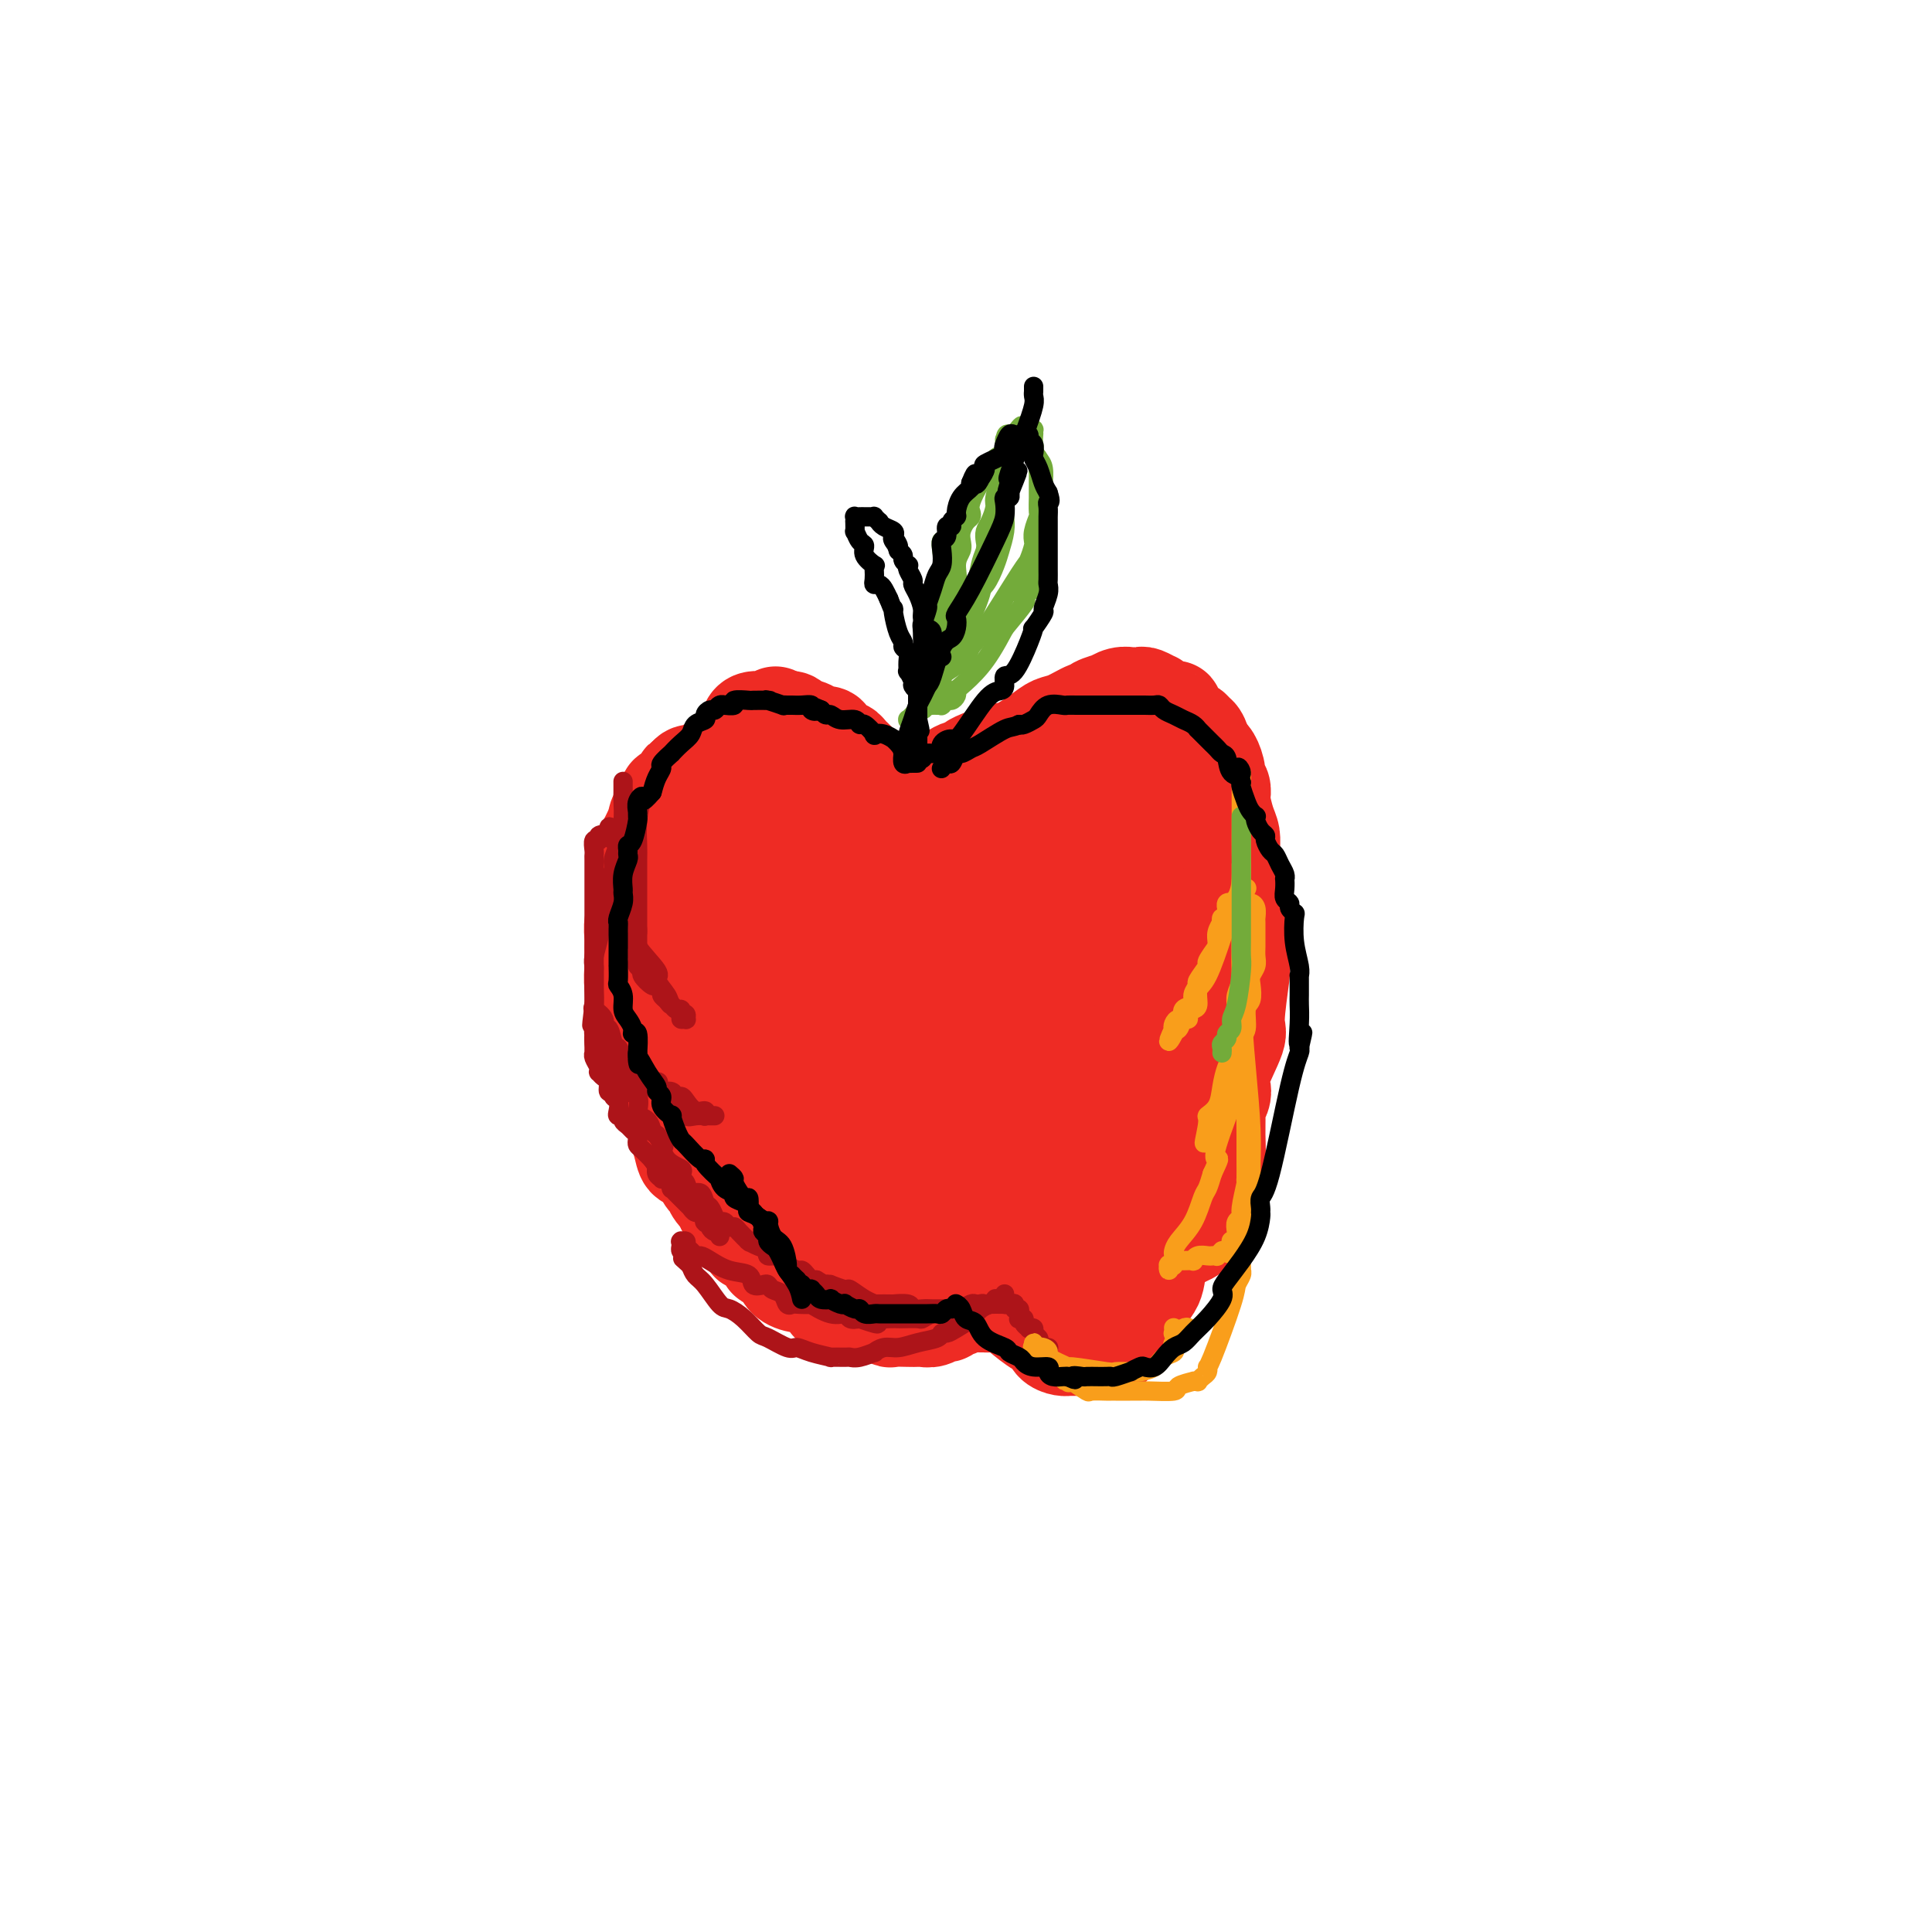 <svg viewBox='0 0 400 400' version='1.1' xmlns='http://www.w3.org/2000/svg' xmlns:xlink='http://www.w3.org/1999/xlink'><g fill='none' stroke='#EE2B24' stroke-width='20' stroke-linecap='round' stroke-linejoin='round'><path d='M176,165c-0.198,0.182 -0.395,0.364 -1,0c-0.605,-0.364 -1.616,-1.273 -3,-2c-1.384,-0.727 -3.139,-1.270 -5,-2c-1.861,-0.730 -3.827,-1.646 -5,-2c-1.173,-0.354 -1.552,-0.147 -2,0c-0.448,0.147 -0.964,0.235 -2,0c-1.036,-0.235 -2.591,-0.791 -3,-1c-0.409,-0.209 0.328,-0.071 0,0c-0.328,0.071 -1.722,0.076 -3,0c-1.278,-0.076 -2.440,-0.231 -3,0c-0.560,0.231 -0.517,0.849 -1,1c-0.483,0.151 -1.490,-0.166 -2,0c-0.510,0.166 -0.522,0.814 -1,1c-0.478,0.186 -1.422,-0.090 -2,0c-0.578,0.090 -0.789,0.545 -1,1'/><path d='M142,161c-1.842,0.573 0.053,0.506 0,1c-0.053,0.494 -2.053,1.550 -3,2c-0.947,0.450 -0.839,0.296 -1,1c-0.161,0.704 -0.590,2.268 -1,3c-0.410,0.732 -0.803,0.632 -1,1c-0.197,0.368 -0.200,1.203 -1,3c-0.800,1.797 -2.396,4.554 -3,6c-0.604,1.446 -0.214,1.579 0,3c0.214,1.421 0.254,4.130 0,6c-0.254,1.870 -0.801,2.902 -1,4c-0.199,1.098 -0.050,2.262 0,3c0.050,0.738 -0.001,1.048 0,2c0.001,0.952 0.052,2.544 0,4c-0.052,1.456 -0.207,2.775 0,4c0.207,1.225 0.775,2.354 1,3c0.225,0.646 0.106,0.807 0,2c-0.106,1.193 -0.198,3.416 0,5c0.198,1.584 0.687,2.528 1,3c0.313,0.472 0.451,0.472 1,2c0.549,1.528 1.509,4.586 2,6c0.491,1.414 0.512,1.185 1,2c0.488,0.815 1.443,2.674 2,4c0.557,1.326 0.716,2.117 1,3c0.284,0.883 0.692,1.857 1,3c0.308,1.143 0.515,2.456 1,3c0.485,0.544 1.248,0.321 2,1c0.752,0.679 1.494,2.262 2,3c0.506,0.738 0.775,0.631 1,1c0.225,0.369 0.407,1.215 1,2c0.593,0.785 1.598,1.510 2,2c0.402,0.490 0.201,0.745 0,1'/><path d='M150,250c1.698,1.943 1.942,1.800 2,2c0.058,0.200 -0.070,0.744 0,1c0.070,0.256 0.339,0.223 1,1c0.661,0.777 1.715,2.365 2,3c0.285,0.635 -0.199,0.317 0,0c0.199,-0.317 1.083,-0.633 2,0c0.917,0.633 1.869,2.214 2,3c0.131,0.786 -0.558,0.775 0,1c0.558,0.225 2.362,0.685 3,1c0.638,0.315 0.109,0.483 0,1c-0.109,0.517 0.200,1.381 1,2c0.800,0.619 2.090,0.993 3,1c0.910,0.007 1.439,-0.354 2,0c0.561,0.354 1.153,1.423 2,2c0.847,0.577 1.948,0.661 2,1c0.052,0.339 -0.946,0.932 0,1c0.946,0.068 3.834,-0.388 5,0c1.166,0.388 0.609,1.621 1,2c0.391,0.379 1.730,-0.094 3,0c1.270,0.094 2.472,0.757 3,1c0.528,0.243 0.382,0.066 1,0c0.618,-0.066 2.001,-0.022 3,0c0.999,0.022 1.616,0.021 2,0c0.384,-0.021 0.537,-0.062 1,0c0.463,0.062 1.237,0.228 2,0c0.763,-0.228 1.514,-0.849 2,-1c0.486,-0.151 0.708,0.170 1,0c0.292,-0.170 0.656,-0.829 1,-1c0.344,-0.171 0.670,0.146 1,0c0.330,-0.146 0.666,-0.756 1,-1c0.334,-0.244 0.667,-0.122 1,0'/><path d='M200,270c2.653,-0.464 1.287,-0.124 1,0c-0.287,0.124 0.507,0.032 1,0c0.493,-0.032 0.686,-0.004 1,0c0.314,0.004 0.749,-0.016 1,0c0.251,0.016 0.319,0.069 1,0c0.681,-0.069 1.974,-0.261 3,0c1.026,0.261 1.784,0.974 3,2c1.216,1.026 2.890,2.366 4,3c1.110,0.634 1.657,0.562 2,1c0.343,0.438 0.482,1.385 1,2c0.518,0.615 1.414,0.897 2,1c0.586,0.103 0.863,0.028 1,0c0.137,-0.028 0.134,-0.007 0,0c-0.134,0.007 -0.401,0.002 0,0c0.401,-0.002 1.468,-0.000 2,0c0.532,0.000 0.529,-0.000 1,0c0.471,0.000 1.418,0.001 2,0c0.582,-0.001 0.800,-0.003 1,0c0.200,0.003 0.381,0.013 1,0c0.619,-0.013 1.675,-0.048 2,0c0.325,0.048 -0.081,0.179 0,0c0.081,-0.179 0.650,-0.669 1,-1c0.350,-0.331 0.483,-0.503 1,-1c0.517,-0.497 1.419,-1.320 2,-2c0.581,-0.680 0.842,-1.216 1,-2c0.158,-0.784 0.214,-1.816 1,-3c0.786,-1.184 2.302,-2.519 3,-4c0.698,-1.481 0.579,-3.108 1,-5c0.421,-1.892 1.383,-4.048 2,-6c0.617,-1.952 0.891,-3.701 1,-5c0.109,-1.299 0.055,-2.150 0,-3'/><path d='M243,247c0.780,-4.882 0.731,-7.588 1,-10c0.269,-2.412 0.857,-4.531 1,-6c0.143,-1.469 -0.158,-2.288 0,-4c0.158,-1.712 0.774,-4.317 1,-6c0.226,-1.683 0.060,-2.444 0,-3c-0.060,-0.556 -0.015,-0.908 0,-2c0.015,-1.092 0.001,-2.925 0,-4c-0.001,-1.075 0.010,-1.391 0,-2c-0.010,-0.609 -0.043,-1.510 0,-2c0.043,-0.490 0.161,-0.570 0,-1c-0.161,-0.430 -0.603,-1.211 -1,-2c-0.397,-0.789 -0.751,-1.588 -1,-4c-0.249,-2.412 -0.392,-6.439 -1,-9c-0.608,-2.561 -1.680,-3.656 -2,-4c-0.320,-0.344 0.111,0.063 0,0c-0.111,-0.063 -0.766,-0.596 -1,-1c-0.234,-0.404 -0.049,-0.680 0,-1c0.049,-0.320 -0.040,-0.684 0,-1c0.040,-0.316 0.207,-0.586 0,-1c-0.207,-0.414 -0.790,-0.974 -1,-1c-0.210,-0.026 -0.049,0.481 -1,-1c-0.951,-1.481 -3.014,-4.949 -4,-7c-0.986,-2.051 -0.894,-2.683 -1,-3c-0.106,-0.317 -0.411,-0.319 -1,-1c-0.589,-0.681 -1.463,-2.041 -2,-3c-0.537,-0.959 -0.738,-1.518 -1,-2c-0.262,-0.482 -0.584,-0.889 -1,-1c-0.416,-0.111 -0.926,0.073 -1,0c-0.074,-0.073 0.288,-0.404 0,-1c-0.288,-0.596 -1.225,-1.456 -2,-2c-0.775,-0.544 -1.387,-0.772 -2,-1'/><path d='M223,161c-3.373,-4.973 -1.805,-1.907 -2,-1c-0.195,0.907 -2.151,-0.345 -3,-1c-0.849,-0.655 -0.590,-0.711 -1,-1c-0.410,-0.289 -1.490,-0.809 -2,-1c-0.510,-0.191 -0.452,-0.051 -1,0c-0.548,0.051 -1.702,0.014 -3,0c-1.298,-0.014 -2.738,-0.004 -3,0c-0.262,0.004 0.655,0.004 0,0c-0.655,-0.004 -2.883,-0.011 -4,0c-1.117,0.011 -1.124,0.041 -1,0c0.124,-0.041 0.380,-0.151 0,0c-0.380,0.151 -1.397,0.565 -2,1c-0.603,0.435 -0.793,0.891 -1,1c-0.207,0.109 -0.432,-0.130 -1,0c-0.568,0.130 -1.479,0.628 -2,1c-0.521,0.372 -0.651,0.620 -1,1c-0.349,0.380 -0.916,0.894 -1,1c-0.084,0.106 0.314,-0.196 0,0c-0.314,0.196 -1.340,0.890 -2,1c-0.660,0.110 -0.953,-0.363 -1,0c-0.047,0.363 0.153,1.564 0,2c-0.153,0.436 -0.659,0.107 -1,0c-0.341,-0.107 -0.517,0.007 0,0c0.517,-0.007 1.726,-0.136 2,0c0.274,0.136 -0.388,0.537 0,0c0.388,-0.537 1.825,-2.010 3,-3c1.175,-0.990 2.087,-1.495 3,-2'/><path d='M199,160c2.496,-1.350 5.237,-3.225 7,-4c1.763,-0.775 2.549,-0.450 4,-1c1.451,-0.550 3.565,-1.975 5,-3c1.435,-1.025 2.189,-1.650 3,-2c0.811,-0.350 1.679,-0.423 3,-1c1.321,-0.577 3.095,-1.656 4,-2c0.905,-0.344 0.942,0.048 1,0c0.058,-0.048 0.139,-0.535 1,-1c0.861,-0.465 2.503,-0.909 3,-1c0.497,-0.091 -0.151,0.172 0,0c0.151,-0.172 1.102,-0.778 2,-1c0.898,-0.222 1.745,-0.061 2,0c0.255,0.061 -0.082,0.020 0,0c0.082,-0.020 0.581,-0.021 1,0c0.419,0.021 0.757,0.062 1,0c0.243,-0.062 0.390,-0.228 1,0c0.610,0.228 1.682,0.849 2,1c0.318,0.151 -0.117,-0.169 0,0c0.117,0.169 0.788,0.828 1,1c0.212,0.172 -0.035,-0.142 0,0c0.035,0.142 0.352,0.741 1,1c0.648,0.259 1.625,0.178 2,0c0.375,-0.178 0.147,-0.451 0,0c-0.147,0.451 -0.212,1.628 0,2c0.212,0.372 0.701,-0.060 1,0c0.299,0.060 0.410,0.611 1,1c0.590,0.389 1.661,0.615 2,1c0.339,0.385 -0.053,0.928 0,1c0.053,0.072 0.553,-0.327 1,0c0.447,0.327 0.842,1.379 1,2c0.158,0.621 0.079,0.810 0,1'/><path d='M249,155c1.166,1.469 1.082,1.143 1,1c-0.082,-0.143 -0.162,-0.103 0,0c0.162,0.103 0.565,0.270 1,1c0.435,0.730 0.900,2.024 1,3c0.100,0.976 -0.167,1.633 0,2c0.167,0.367 0.766,0.443 1,1c0.234,0.557 0.101,1.594 0,2c-0.101,0.406 -0.170,0.180 0,1c0.170,0.820 0.580,2.685 1,4c0.420,1.315 0.849,2.080 1,3c0.151,0.920 0.025,1.995 0,3c-0.025,1.005 0.049,1.941 0,2c-0.049,0.059 -0.223,-0.760 0,0c0.223,0.760 0.844,3.099 1,4c0.156,0.901 -0.154,0.365 0,1c0.154,0.635 0.773,2.441 1,4c0.227,1.559 0.062,2.872 0,4c-0.062,1.128 -0.021,2.071 0,3c0.021,0.929 0.023,1.844 0,3c-0.023,1.156 -0.070,2.554 0,3c0.070,0.446 0.257,-0.060 0,2c-0.257,2.060 -0.958,6.687 -1,9c-0.042,2.313 0.573,2.311 0,4c-0.573,1.689 -2.336,5.070 -3,7c-0.664,1.930 -0.231,2.408 0,3c0.231,0.592 0.259,1.296 0,2c-0.259,0.704 -0.804,1.407 -1,2c-0.196,0.593 -0.042,1.077 0,2c0.042,0.923 -0.027,2.287 0,4c0.027,1.713 0.151,3.775 0,5c-0.151,1.225 -0.575,1.612 -1,2'/><path d='M251,242c-1.150,8.930 -1.025,3.756 -1,2c0.025,-1.756 -0.048,-0.095 0,1c0.048,1.095 0.219,1.622 0,2c-0.219,0.378 -0.829,0.605 -1,1c-0.171,0.395 0.096,0.956 0,2c-0.096,1.044 -0.553,2.570 -1,3c-0.447,0.430 -0.882,-0.236 -1,0c-0.118,0.236 0.081,1.374 0,2c-0.081,0.626 -0.443,0.741 -1,1c-0.557,0.259 -1.311,0.661 -2,1c-0.689,0.339 -1.315,0.613 -2,1c-0.685,0.387 -1.430,0.887 -2,1c-0.570,0.113 -0.964,-0.162 -1,0c-0.036,0.162 0.287,0.760 0,1c-0.287,0.240 -1.182,0.120 -2,0c-0.818,-0.120 -1.557,-0.242 -2,0c-0.443,0.242 -0.590,0.849 -1,1c-0.410,0.151 -1.085,-0.152 -2,0c-0.915,0.152 -2.071,0.759 -3,1c-0.929,0.241 -1.632,0.117 -2,0c-0.368,-0.117 -0.402,-0.227 -1,0c-0.598,0.227 -1.761,0.792 -2,1c-0.239,0.208 0.445,0.060 0,0c-0.445,-0.060 -2.020,-0.030 -3,0c-0.980,0.030 -1.366,0.061 -2,0c-0.634,-0.061 -1.518,-0.212 -2,0c-0.482,0.212 -0.563,0.789 -1,1c-0.437,0.211 -1.231,0.057 -2,0c-0.769,-0.057 -1.515,-0.015 -2,0c-0.485,0.015 -0.710,0.004 -1,0c-0.290,-0.004 -0.645,-0.002 -1,0'/><path d='M210,264c-5.736,1.238 -2.076,0.332 -1,0c1.076,-0.332 -0.431,-0.089 -1,0c-0.569,0.089 -0.199,0.024 0,0c0.199,-0.024 0.226,-0.006 0,0c-0.226,0.006 -0.706,0.002 -1,0c-0.294,-0.002 -0.402,-0.000 -1,0c-0.598,0.000 -1.685,0.000 -2,0c-0.315,-0.000 0.142,-0.000 0,0c-0.142,0.000 -0.885,0.001 -1,0c-0.115,-0.001 0.397,-0.004 0,0c-0.397,0.004 -1.703,0.015 -2,0c-0.297,-0.015 0.414,-0.055 0,0c-0.414,0.055 -1.953,0.207 -3,0c-1.047,-0.207 -1.603,-0.773 -2,-1c-0.397,-0.227 -0.634,-0.117 -1,0c-0.366,0.117 -0.860,0.239 -1,0c-0.140,-0.239 0.075,-0.839 0,-1c-0.075,-0.161 -0.439,0.116 -1,0c-0.561,-0.116 -1.317,-0.623 -2,-1c-0.683,-0.377 -1.291,-0.622 -2,-1c-0.709,-0.378 -1.517,-0.890 -2,-1c-0.483,-0.110 -0.641,0.182 -1,0c-0.359,-0.182 -0.920,-0.837 -1,-1c-0.080,-0.163 0.322,0.165 0,0c-0.322,-0.165 -1.367,-0.823 -2,-1c-0.633,-0.177 -0.854,0.126 -1,0c-0.146,-0.126 -0.216,-0.683 -1,-1c-0.784,-0.317 -2.282,-0.394 -3,-1c-0.718,-0.606 -0.655,-1.740 -1,-2c-0.345,-0.260 -1.099,0.354 -2,0c-0.901,-0.354 -1.951,-1.677 -3,-3'/><path d='M172,250c-4.080,-2.362 -2.780,-1.767 -3,-2c-0.220,-0.233 -1.959,-1.294 -4,-4c-2.041,-2.706 -4.385,-7.058 -6,-10c-1.615,-2.942 -2.502,-4.475 -3,-6c-0.498,-1.525 -0.608,-3.042 -1,-4c-0.392,-0.958 -1.068,-1.359 -2,-3c-0.932,-1.641 -2.121,-4.524 -3,-7c-0.879,-2.476 -1.450,-4.546 -2,-7c-0.550,-2.454 -1.080,-5.291 -2,-7c-0.920,-1.709 -2.232,-2.291 -3,-3c-0.768,-0.709 -0.993,-1.545 -1,-2c-0.007,-0.455 0.204,-0.530 0,-1c-0.204,-0.470 -0.824,-1.334 -1,-2c-0.176,-0.666 0.093,-1.135 0,-2c-0.093,-0.865 -0.547,-2.127 -1,-3c-0.453,-0.873 -0.906,-1.358 -1,-2c-0.094,-0.642 0.171,-1.441 0,-2c-0.171,-0.559 -0.778,-0.879 -1,-1c-0.222,-0.121 -0.060,-0.043 0,0c0.060,0.043 0.016,0.051 0,0c-0.016,-0.051 -0.006,-0.160 0,-1c0.006,-0.840 0.006,-2.410 0,-3c-0.006,-0.590 -0.018,-0.199 0,0c0.018,0.199 0.065,0.207 0,0c-0.065,-0.207 -0.241,-0.630 0,-1c0.241,-0.370 0.901,-0.687 1,-1c0.099,-0.313 -0.363,-0.623 0,-1c0.363,-0.377 1.551,-0.823 2,-1c0.449,-0.177 0.159,-0.086 0,0c-0.159,0.086 -0.188,0.167 0,0c0.188,-0.167 0.594,-0.584 1,-1'/><path d='M142,173c1.234,-0.896 2.319,-0.636 3,-1c0.681,-0.364 0.956,-1.353 1,-2c0.044,-0.647 -0.144,-0.950 0,-1c0.144,-0.050 0.620,0.155 1,0c0.380,-0.155 0.662,-0.671 1,-1c0.338,-0.329 0.730,-0.471 1,-1c0.270,-0.529 0.419,-1.446 1,-2c0.581,-0.554 1.596,-0.745 2,-1c0.404,-0.255 0.198,-0.575 0,-1c-0.198,-0.425 -0.390,-0.955 0,-1c0.390,-0.045 1.360,0.394 2,0c0.640,-0.394 0.950,-1.621 1,-2c0.050,-0.379 -0.159,0.091 0,0c0.159,-0.091 0.685,-0.742 1,-1c0.315,-0.258 0.417,-0.122 1,0c0.583,0.122 1.647,0.229 2,0c0.353,-0.229 -0.003,-0.793 0,-1c0.003,-0.207 0.367,-0.056 1,0c0.633,0.056 1.536,0.019 2,0c0.464,-0.019 0.490,-0.019 1,0c0.510,0.019 1.504,0.057 2,0c0.496,-0.057 0.492,-0.207 1,0c0.508,0.207 1.526,0.772 2,1c0.474,0.228 0.403,0.118 1,0c0.597,-0.118 1.862,-0.243 3,0c1.138,0.243 2.150,0.853 3,1c0.850,0.147 1.537,-0.171 2,0c0.463,0.171 0.701,0.829 1,1c0.299,0.171 0.657,-0.146 1,0c0.343,0.146 0.669,0.756 1,1c0.331,0.244 0.665,0.122 1,0'/><path d='M181,162c3.859,0.479 1.007,0.177 0,0c-1.007,-0.177 -0.167,-0.229 0,0c0.167,0.229 -0.337,0.738 0,1c0.337,0.262 1.517,0.276 2,0c0.483,-0.276 0.270,-0.844 0,-1c-0.270,-0.156 -0.597,0.099 -1,0c-0.403,-0.099 -0.881,-0.551 -1,-1c-0.119,-0.449 0.123,-0.894 0,-1c-0.123,-0.106 -0.610,0.127 -1,0c-0.390,-0.127 -0.682,-0.613 -1,-1c-0.318,-0.387 -0.661,-0.676 -1,-1c-0.339,-0.324 -0.672,-0.682 -1,-1c-0.328,-0.318 -0.649,-0.597 -1,-1c-0.351,-0.403 -0.732,-0.931 -1,-1c-0.268,-0.069 -0.423,0.322 -1,0c-0.577,-0.322 -1.577,-1.357 -2,-2c-0.423,-0.643 -0.268,-0.894 -1,-1c-0.732,-0.106 -2.349,-0.066 -3,0c-0.651,0.066 -0.335,0.157 0,0c0.335,-0.157 0.689,-0.564 0,-1c-0.689,-0.436 -2.422,-0.901 -3,-1c-0.578,-0.099 -0.000,0.169 0,0c0.000,-0.169 -0.577,-0.776 -1,-1c-0.423,-0.224 -0.692,-0.064 -1,0c-0.308,0.064 -0.654,0.032 -1,0'/><path d='M162,149c-2.890,-2.011 -0.616,-0.539 0,0c0.616,0.539 -0.428,0.144 -1,0c-0.572,-0.144 -0.673,-0.038 -1,0c-0.327,0.038 -0.879,0.009 -1,0c-0.121,-0.009 0.188,0.001 0,0c-0.188,-0.001 -0.873,-0.012 -1,0c-0.127,0.012 0.305,0.046 0,0c-0.305,-0.046 -1.348,-0.171 -2,0c-0.652,0.171 -0.915,0.637 -1,1c-0.085,0.363 0.006,0.622 0,1c-0.006,0.378 -0.111,0.874 0,1c0.111,0.126 0.436,-0.120 0,0c-0.436,0.120 -1.632,0.606 -2,1c-0.368,0.394 0.094,0.697 0,1c-0.094,0.303 -0.743,0.606 -1,1c-0.257,0.394 -0.120,0.879 0,1c0.120,0.121 0.224,-0.122 0,0c-0.224,0.122 -0.777,0.608 -1,1c-0.223,0.392 -0.116,0.690 0,1c0.116,0.310 0.241,0.634 0,1c-0.241,0.366 -0.849,0.776 -1,1c-0.151,0.224 0.156,0.262 0,1c-0.156,0.738 -0.774,2.174 -1,3c-0.226,0.826 -0.061,1.041 0,1c0.061,-0.041 0.016,-0.338 0,0c-0.016,0.338 -0.004,1.312 0,2c0.004,0.688 0.001,1.092 0,2c-0.001,0.908 -0.000,2.321 0,3c0.000,0.679 0.000,0.622 0,1c-0.000,0.378 -0.000,1.189 0,2'/><path d='M149,175c-0.308,2.679 -0.079,0.378 0,0c0.079,-0.378 0.006,1.167 0,2c-0.006,0.833 0.054,0.955 0,1c-0.054,0.045 -0.223,0.014 0,0c0.223,-0.014 0.839,-0.010 1,0c0.161,0.010 -0.133,0.024 0,0c0.133,-0.024 0.695,-0.088 1,0c0.305,0.088 0.355,0.327 1,0c0.645,-0.327 1.887,-1.221 3,-2c1.113,-0.779 2.099,-1.442 3,-2c0.901,-0.558 1.719,-1.010 3,-2c1.281,-0.990 3.026,-2.517 4,-3c0.974,-0.483 1.177,0.077 2,0c0.823,-0.077 2.266,-0.791 3,-1c0.734,-0.209 0.760,0.088 1,0c0.240,-0.088 0.695,-0.559 1,-1c0.305,-0.441 0.461,-0.850 1,-1c0.539,-0.150 1.462,-0.040 2,0c0.538,0.040 0.690,0.011 1,0c0.310,-0.011 0.777,-0.003 1,0c0.223,0.003 0.201,0.001 1,0c0.799,-0.001 2.419,-0.000 3,0c0.581,0.000 0.124,0.000 0,0c-0.124,-0.000 0.084,-0.000 1,0c0.916,0.000 2.538,0.000 3,0c0.462,-0.000 -0.237,-0.000 0,0c0.237,0.000 1.410,0.000 2,0c0.590,-0.000 0.597,-0.000 1,0c0.403,0.000 1.201,0.000 2,0'/><path d='M190,166c2.980,-0.226 1.929,-0.793 2,-1c0.071,-0.207 1.262,-0.056 2,0c0.738,0.056 1.023,0.017 1,0c-0.023,-0.017 -0.353,-0.011 0,0c0.353,0.011 1.390,0.026 2,0c0.610,-0.026 0.795,-0.095 1,0c0.205,0.095 0.431,0.353 1,0c0.569,-0.353 1.480,-1.319 2,-2c0.520,-0.681 0.647,-1.079 1,-1c0.353,0.079 0.931,0.633 2,0c1.069,-0.633 2.627,-2.454 3,-3c0.373,-0.546 -0.441,0.183 0,0c0.441,-0.183 2.135,-1.279 3,-2c0.865,-0.721 0.900,-1.069 1,-1c0.100,0.069 0.264,0.554 1,0c0.736,-0.554 2.042,-2.147 3,-3c0.958,-0.853 1.566,-0.964 2,-1c0.434,-0.036 0.694,0.004 1,0c0.306,-0.004 0.658,-0.052 1,0c0.342,0.052 0.672,0.202 1,0c0.328,-0.202 0.652,-0.758 1,-1c0.348,-0.242 0.719,-0.170 1,0c0.281,0.170 0.471,0.438 1,0c0.529,-0.438 1.396,-1.581 2,-2c0.604,-0.419 0.945,-0.112 1,0c0.055,0.112 -0.178,0.030 0,0c0.178,-0.030 0.765,-0.009 1,0c0.235,0.009 0.117,0.004 0,0'/><path d='M227,149c5.902,-2.391 2.158,0.130 1,1c-1.158,0.870 0.272,0.089 1,0c0.728,-0.089 0.754,0.515 1,1c0.246,0.485 0.711,0.851 1,1c0.289,0.149 0.402,0.081 1,0c0.598,-0.081 1.680,-0.176 2,0c0.320,0.176 -0.123,0.622 0,1c0.123,0.378 0.811,0.689 1,1c0.189,0.311 -0.121,0.621 0,1c0.121,0.379 0.672,0.827 1,1c0.328,0.173 0.431,0.071 1,0c0.569,-0.071 1.603,-0.111 2,0c0.397,0.111 0.158,0.373 0,1c-0.158,0.627 -0.235,1.617 0,2c0.235,0.383 0.780,0.158 1,0c0.220,-0.158 0.114,-0.249 0,0c-0.114,0.249 -0.237,0.836 0,1c0.237,0.164 0.834,-0.097 1,0c0.166,0.097 -0.099,0.550 0,1c0.099,0.450 0.562,0.895 1,1c0.438,0.105 0.849,-0.131 1,0c0.151,0.131 0.040,0.629 0,1c-0.040,0.371 -0.011,0.615 0,1c0.011,0.385 0.003,0.913 0,1c-0.003,0.087 -0.001,-0.265 0,0c0.001,0.265 0.000,1.146 0,2c-0.000,0.854 -0.000,1.679 0,2c0.000,0.321 0.000,0.138 0,0c-0.000,-0.138 -0.000,-0.229 0,0c0.000,0.229 0.000,0.780 0,1c-0.000,0.220 -0.000,0.110 0,0'/><path d='M164,172c-0.370,0.243 -0.739,0.485 -1,3c-0.261,2.515 -0.413,7.302 -1,10c-0.587,2.698 -1.607,3.307 -2,4c-0.393,0.693 -0.158,1.468 0,2c0.158,0.532 0.238,0.820 0,2c-0.238,1.180 -0.796,3.253 -1,5c-0.204,1.747 -0.055,3.167 0,4c0.055,0.833 0.015,1.079 0,2c-0.015,0.921 -0.004,2.516 0,5c0.004,2.484 0.001,5.856 0,8c-0.001,2.144 -0.000,3.059 0,4c0.000,0.941 0.000,1.906 0,2c-0.000,0.094 -0.000,-0.684 0,1c0.000,1.684 0.000,5.831 0,8c-0.000,2.169 -0.000,2.361 0,3c0.000,0.639 0.000,1.727 0,2c-0.000,0.273 -0.000,-0.267 0,0c0.000,0.267 0.000,1.341 0,2c-0.000,0.659 -0.000,0.903 0,1c0.000,0.097 0.000,0.049 0,0'/><path d='M159,240c0.001,6.441 0.002,1.545 0,0c-0.002,-1.545 -0.008,0.262 0,1c0.008,0.738 0.031,0.409 0,0c-0.031,-0.409 -0.118,-0.897 0,-1c0.118,-0.103 0.439,0.177 0,0c-0.439,-0.177 -1.637,-0.813 -2,-2c-0.363,-1.187 0.109,-2.926 0,-3c-0.109,-0.074 -0.799,1.519 0,-5c0.799,-6.519 3.085,-21.148 4,-27c0.915,-5.852 0.457,-2.926 0,0'/><path d='M178,186c0.113,0.698 0.226,1.395 0,2c-0.226,0.605 -0.793,1.117 -1,3c-0.207,1.883 -0.056,5.138 0,7c0.056,1.862 0.015,2.332 0,3c-0.015,0.668 -0.004,1.536 0,2c0.004,0.464 0.001,0.525 0,1c-0.001,0.475 -0.000,1.363 0,2c0.000,0.637 0.000,1.023 0,2c-0.000,0.977 0.000,2.546 0,3c-0.000,0.454 -0.000,-0.206 0,0c0.000,0.206 0.000,1.277 0,2c-0.000,0.723 -0.001,1.098 0,1c0.001,-0.098 0.004,-0.668 0,0c-0.004,0.668 -0.015,2.574 0,4c0.015,1.426 0.057,2.371 0,3c-0.057,0.629 -0.211,0.942 0,1c0.211,0.058 0.789,-0.139 1,0c0.211,0.139 0.057,0.614 0,1c-0.057,0.386 -0.016,0.682 0,1c0.016,0.318 0.008,0.659 0,1'/><path d='M178,225c0.223,6.208 0.782,2.227 1,1c0.218,-1.227 0.097,0.298 0,1c-0.097,0.702 -0.169,0.580 0,1c0.169,0.420 0.580,1.384 1,2c0.420,0.616 0.847,0.886 1,1c0.153,0.114 0.030,0.073 0,0c-0.030,-0.073 0.033,-0.178 0,0c-0.033,0.178 -0.164,0.640 0,1c0.164,0.360 0.621,0.617 1,1c0.379,0.383 0.678,0.890 1,1c0.322,0.110 0.665,-0.179 1,0c0.335,0.179 0.662,0.825 1,1c0.338,0.175 0.686,-0.121 1,0c0.314,0.121 0.595,0.660 1,1c0.405,0.340 0.935,0.482 1,1c0.065,0.518 -0.334,1.411 0,2c0.334,0.589 1.403,0.875 2,1c0.597,0.125 0.723,0.090 1,0c0.277,-0.090 0.704,-0.234 1,0c0.296,0.234 0.460,0.847 1,1c0.540,0.153 1.454,-0.155 2,0c0.546,0.155 0.723,0.774 1,1c0.277,0.226 0.652,0.061 1,0c0.348,-0.061 0.668,-0.016 1,0c0.332,0.016 0.677,0.004 1,0c0.323,-0.004 0.626,-0.001 1,0c0.374,0.001 0.821,0.000 1,0c0.179,-0.000 0.089,-0.000 0,0'/></g>
<g fill='none' stroke='#EE2B24' stroke-width='28' stroke-linecap='round' stroke-linejoin='round'><path d='M173,218c0.212,0.665 0.424,1.330 1,2c0.576,0.670 1.515,1.344 2,2c0.485,0.656 0.515,1.293 1,2c0.485,0.707 1.425,1.484 2,2c0.575,0.516 0.784,0.772 1,1c0.216,0.228 0.439,0.428 1,1c0.561,0.572 1.462,1.517 2,2c0.538,0.483 0.714,0.506 2,1c1.286,0.494 3.683,1.460 5,2c1.317,0.540 1.555,0.653 2,1c0.445,0.347 1.096,0.930 2,1c0.904,0.070 2.061,-0.371 3,0c0.939,0.371 1.659,1.553 2,2c0.341,0.447 0.301,0.159 1,0c0.699,-0.159 2.137,-0.187 3,0c0.863,0.187 1.152,0.590 2,1c0.848,0.410 2.253,0.828 3,1c0.747,0.172 0.834,0.099 1,0c0.166,-0.099 0.411,-0.223 1,0c0.589,0.223 1.520,0.792 2,1c0.480,0.208 0.507,0.056 1,0c0.493,-0.056 1.452,-0.015 2,0c0.548,0.015 0.686,0.004 1,0c0.314,-0.004 0.804,-0.001 1,0c0.196,0.001 0.098,0.001 0,0'/><path d='M217,240c5.438,1.550 2.031,0.426 1,0c-1.031,-0.426 0.312,-0.155 1,0c0.688,0.155 0.721,0.193 1,0c0.279,-0.193 0.805,-0.617 1,-1c0.195,-0.383 0.059,-0.723 0,-1c-0.059,-0.277 -0.040,-0.490 0,-1c0.040,-0.510 0.101,-1.317 0,-2c-0.101,-0.683 -0.364,-1.244 0,-2c0.364,-0.756 1.354,-1.709 2,-3c0.646,-1.291 0.947,-2.921 1,-4c0.053,-1.079 -0.144,-1.606 0,-2c0.144,-0.394 0.627,-0.655 1,-3c0.373,-2.345 0.636,-6.775 1,-9c0.364,-2.225 0.830,-2.244 1,-3c0.170,-0.756 0.045,-2.248 0,-3c-0.045,-0.752 -0.011,-0.765 0,-1c0.011,-0.235 -0.001,-0.693 0,-1c0.001,-0.307 0.014,-0.462 0,-1c-0.014,-0.538 -0.056,-1.458 0,-2c0.056,-0.542 0.208,-0.705 0,-1c-0.208,-0.295 -0.777,-0.723 -1,-1c-0.223,-0.277 -0.101,-0.403 0,-1c0.101,-0.597 0.182,-1.664 0,-2c-0.182,-0.336 -0.626,0.060 -1,0c-0.374,-0.060 -0.678,-0.577 -1,-1c-0.322,-0.423 -0.663,-0.753 -1,-1c-0.337,-0.247 -0.670,-0.412 -1,-1c-0.330,-0.588 -0.655,-1.601 -1,-2c-0.345,-0.399 -0.708,-0.184 -1,0c-0.292,0.184 -0.512,0.338 -1,0c-0.488,-0.338 -1.244,-1.169 -2,-2'/><path d='M217,189c-1.467,-1.018 -0.635,-0.063 -1,0c-0.365,0.063 -1.928,-0.768 -3,-1c-1.072,-0.232 -1.651,0.134 -2,0c-0.349,-0.134 -0.466,-0.768 -1,-1c-0.534,-0.232 -1.485,-0.063 -2,0c-0.515,0.063 -0.593,0.021 -1,0c-0.407,-0.021 -1.141,-0.020 -2,0c-0.859,0.020 -1.842,0.059 -2,0c-0.158,-0.059 0.508,-0.217 0,0c-0.508,0.217 -2.192,0.810 -3,1c-0.808,0.190 -0.742,-0.023 -1,0c-0.258,0.023 -0.840,0.280 -1,1c-0.160,0.720 0.101,1.901 0,2c-0.101,0.099 -0.563,-0.884 -1,0c-0.437,0.884 -0.850,3.636 -1,5c-0.150,1.364 -0.036,1.339 0,2c0.036,0.661 -0.005,2.008 0,4c0.005,1.992 0.057,4.628 0,6c-0.057,1.372 -0.222,1.481 0,2c0.222,0.519 0.830,1.448 1,2c0.170,0.552 -0.100,0.726 0,1c0.100,0.274 0.569,0.648 1,1c0.431,0.352 0.822,0.683 1,1c0.178,0.317 0.142,0.620 0,1c-0.142,0.380 -0.388,0.836 0,1c0.388,0.164 1.412,0.037 2,0c0.588,-0.037 0.740,0.015 1,0c0.260,-0.015 0.626,-0.097 1,0c0.374,0.097 0.754,0.372 1,0c0.246,-0.372 0.356,-1.392 1,-2c0.644,-0.608 1.822,-0.804 3,-1'/><path d='M208,214c1.039,-0.452 0.135,-0.081 0,-1c-0.135,-0.919 0.497,-3.128 1,-4c0.503,-0.872 0.877,-0.408 1,-1c0.123,-0.592 -0.005,-2.239 0,-3c0.005,-0.761 0.144,-0.637 0,-1c-0.144,-0.363 -0.571,-1.214 -1,-2c-0.429,-0.786 -0.860,-1.507 -1,-2c-0.140,-0.493 0.009,-0.758 0,-1c-0.009,-0.242 -0.178,-0.460 -1,-1c-0.822,-0.540 -2.299,-1.401 -3,-2c-0.701,-0.599 -0.627,-0.935 -1,-1c-0.373,-0.065 -1.193,0.140 -2,0c-0.807,-0.140 -1.602,-0.626 -2,-1c-0.398,-0.374 -0.401,-0.636 -1,-1c-0.599,-0.364 -1.794,-0.830 -3,-1c-1.206,-0.170 -2.422,-0.045 -3,0c-0.578,0.045 -0.518,0.008 -1,0c-0.482,-0.008 -1.506,0.012 -2,0c-0.494,-0.012 -0.460,-0.056 -1,0c-0.540,0.056 -1.655,0.212 -2,0c-0.345,-0.212 0.080,-0.792 0,-1c-0.080,-0.208 -0.666,-0.044 -1,0c-0.334,0.044 -0.415,-0.030 -1,0c-0.585,0.030 -1.673,0.166 -2,0c-0.327,-0.166 0.108,-0.633 0,-1c-0.108,-0.367 -0.758,-0.634 -1,-1c-0.242,-0.366 -0.076,-0.830 0,-1c0.076,-0.170 0.062,-0.046 0,0c-0.062,0.046 -0.170,0.012 0,0c0.170,-0.012 0.620,-0.004 1,0c0.380,0.004 0.690,0.002 1,0'/><path d='M183,188c0.560,-0.406 1.461,0.080 2,0c0.539,-0.080 0.715,-0.724 1,-1c0.285,-0.276 0.678,-0.182 1,0c0.322,0.182 0.573,0.452 2,0c1.427,-0.452 4.032,-1.628 5,-2c0.968,-0.372 0.301,0.059 1,0c0.699,-0.059 2.764,-0.608 4,-1c1.236,-0.392 1.643,-0.629 2,-1c0.357,-0.371 0.662,-0.877 1,-1c0.338,-0.123 0.708,0.138 1,0c0.292,-0.138 0.507,-0.676 1,-1c0.493,-0.324 1.264,-0.436 2,-1c0.736,-0.564 1.436,-1.581 2,-2c0.564,-0.419 0.991,-0.242 2,-1c1.009,-0.758 2.599,-2.452 4,-3c1.401,-0.548 2.614,0.048 3,0c0.386,-0.048 -0.054,-0.742 0,-1c0.054,-0.258 0.603,-0.081 1,0c0.397,0.081 0.642,0.066 1,0c0.358,-0.066 0.827,-0.184 1,0c0.173,0.184 0.048,0.670 0,1c-0.048,0.330 -0.020,0.503 0,1c0.020,0.497 0.032,1.318 0,2c-0.032,0.682 -0.109,1.225 0,2c0.109,0.775 0.402,1.782 0,3c-0.402,1.218 -1.501,2.645 -2,4c-0.499,1.355 -0.399,2.636 -1,5c-0.601,2.364 -1.903,5.809 -3,10c-1.097,4.191 -1.988,9.128 -3,13c-1.012,3.872 -2.146,6.678 -3,9c-0.854,2.322 -1.427,4.161 -2,6'/><path d='M206,229c-2.398,9.054 -1.392,3.689 -1,2c0.392,-1.689 0.169,0.298 0,1c-0.169,0.702 -0.283,0.121 -1,1c-0.717,0.879 -2.037,3.219 -3,5c-0.963,1.781 -1.568,3.002 -2,4c-0.432,0.998 -0.690,1.774 -1,2c-0.310,0.226 -0.672,-0.097 -1,0c-0.328,0.097 -0.621,0.614 -1,1c-0.379,0.386 -0.845,0.639 -1,1c-0.155,0.361 -0.000,0.829 0,1c0.000,0.171 -0.155,0.047 0,0c0.155,-0.047 0.619,-0.015 1,0c0.381,0.015 0.680,0.014 1,0c0.320,-0.014 0.662,-0.042 1,0c0.338,0.042 0.671,0.155 1,0c0.329,-0.155 0.654,-0.577 1,-1c0.346,-0.423 0.711,-0.845 1,-1c0.289,-0.155 0.500,-0.041 1,0c0.500,0.041 1.288,0.011 2,0c0.712,-0.011 1.346,-0.003 2,0c0.654,0.003 1.327,0.001 2,0c0.673,-0.001 1.346,-0.000 2,0c0.654,0.000 1.288,0.000 2,0c0.712,-0.000 1.500,-0.000 2,0c0.500,0.000 0.712,0.000 1,0c0.288,-0.000 0.654,-0.000 1,0c0.346,0.000 0.673,0.000 1,0'/><path d='M217,245c3.356,-0.155 0.745,-0.041 0,0c-0.745,0.041 0.375,0.011 1,0c0.625,-0.011 0.755,-0.003 1,0c0.245,0.003 0.605,-0.000 1,0c0.395,0.000 0.827,0.004 1,0c0.173,-0.004 0.089,-0.016 0,0c-0.089,0.016 -0.182,0.061 0,0c0.182,-0.061 0.640,-0.227 1,0c0.360,0.227 0.622,0.846 1,1c0.378,0.154 0.871,-0.156 1,0c0.129,0.156 -0.105,0.778 0,1c0.105,0.222 0.550,0.046 1,0c0.450,-0.046 0.904,0.040 1,0c0.096,-0.040 -0.167,-0.207 0,0c0.167,0.207 0.763,0.788 1,1c0.237,0.212 0.115,0.057 0,0c-0.115,-0.057 -0.223,-0.015 0,0c0.223,0.015 0.778,0.004 1,0c0.222,-0.004 0.111,-0.002 0,0'/></g>
<g fill='none' stroke='#AD1419' stroke-width='4' stroke-linecap='round' stroke-linejoin='round'><path d='M129,162c-0.002,-0.189 -0.003,-0.378 0,0c0.003,0.378 0.011,1.323 0,2c-0.011,0.677 -0.040,1.087 0,2c0.040,0.913 0.151,2.330 0,4c-0.151,1.670 -0.562,3.592 -1,5c-0.438,1.408 -0.901,2.302 -1,3c-0.099,0.698 0.167,1.199 0,2c-0.167,0.801 -0.766,1.902 -1,2c-0.234,0.098 -0.101,-0.808 0,0c0.101,0.808 0.172,3.331 0,5c-0.172,1.669 -0.586,2.485 -1,3c-0.414,0.515 -0.829,0.729 -1,1c-0.171,0.271 -0.098,0.598 0,1c0.098,0.402 0.223,0.880 0,2c-0.223,1.120 -0.792,2.882 -1,4c-0.208,1.118 -0.056,1.594 0,2c0.056,0.406 0.015,0.744 0,1c-0.015,0.256 -0.004,0.429 0,1c0.004,0.571 0.001,1.538 0,2c-0.001,0.462 -0.000,0.418 0,1c0.000,0.582 0.000,1.791 0,3'/><path d='M123,208c-0.928,7.501 -0.249,3.252 0,2c0.249,-1.252 0.067,0.493 0,1c-0.067,0.507 -0.018,-0.225 0,0c0.018,0.225 0.005,1.405 0,2c-0.005,0.595 -0.001,0.604 0,1c0.001,0.396 -0.001,1.180 0,2c0.001,0.820 0.004,1.676 0,2c-0.004,0.324 -0.015,0.115 0,0c0.015,-0.115 0.056,-0.137 0,0c-0.056,0.137 -0.208,0.432 0,1c0.208,0.568 0.778,1.408 1,2c0.222,0.592 0.097,0.937 0,1c-0.097,0.063 -0.166,-0.156 0,0c0.166,0.156 0.565,0.686 1,1c0.435,0.314 0.905,0.412 1,1c0.095,0.588 -0.184,1.667 0,2c0.184,0.333 0.833,-0.078 1,0c0.167,0.078 -0.147,0.647 0,1c0.147,0.353 0.757,0.490 1,1c0.243,0.510 0.121,1.394 0,2c-0.121,0.606 -0.240,0.936 0,1c0.240,0.064 0.839,-0.138 1,0c0.161,0.138 -0.114,0.614 0,1c0.114,0.386 0.619,0.681 1,1c0.381,0.319 0.640,0.662 1,1c0.360,0.338 0.822,0.672 1,1c0.178,0.328 0.073,0.649 0,1c-0.073,0.351 -0.112,0.733 0,1c0.112,0.267 0.376,0.418 1,1c0.624,0.582 1.607,1.595 2,2c0.393,0.405 0.197,0.203 0,0'/><path d='M135,240c1.924,2.907 1.233,0.674 1,0c-0.233,-0.674 -0.007,0.210 0,1c0.007,0.790 -0.204,1.487 0,2c0.204,0.513 0.825,0.840 1,1c0.175,0.160 -0.094,0.151 0,0c0.094,-0.151 0.551,-0.443 1,0c0.449,0.443 0.890,1.620 1,2c0.110,0.380 -0.111,-0.039 0,0c0.111,0.039 0.556,0.536 1,1c0.444,0.464 0.889,0.894 1,1c0.111,0.106 -0.111,-0.111 0,0c0.111,0.111 0.554,0.549 1,1c0.446,0.451 0.894,0.913 1,1c0.106,0.087 -0.129,-0.201 0,0c0.129,0.201 0.622,0.891 1,1c0.378,0.109 0.641,-0.364 1,0c0.359,0.364 0.813,1.564 1,2c0.187,0.436 0.105,0.107 0,0c-0.105,-0.107 -0.235,0.009 0,0c0.235,-0.009 0.833,-0.142 1,0c0.167,0.142 -0.099,0.560 0,1c0.099,0.440 0.563,0.901 1,1c0.437,0.099 0.849,-0.166 1,0c0.151,0.166 0.043,0.762 0,1c-0.043,0.238 -0.022,0.119 0,0'/><path d='M133,165c-0.423,1.610 -0.845,3.220 -1,5c-0.155,1.780 -0.041,3.731 0,5c0.041,1.269 0.011,1.858 0,3c-0.011,1.142 -0.003,2.838 0,4c0.003,1.162 0.001,1.791 0,3c-0.001,1.209 -0.000,2.997 0,4c0.000,1.003 -0.000,1.221 0,2c0.000,0.779 0.000,2.121 0,3c-0.000,0.879 -0.001,1.296 0,2c0.001,0.704 0.005,1.694 0,2c-0.005,0.306 -0.017,-0.074 0,0c0.017,0.074 0.064,0.602 0,1c-0.064,0.398 -0.239,0.666 0,1c0.239,0.334 0.891,0.733 1,1c0.109,0.267 -0.325,0.400 0,1c0.325,0.600 1.410,1.666 2,2c0.590,0.334 0.684,-0.065 1,0c0.316,0.065 0.854,0.594 1,1c0.146,0.406 -0.101,0.687 0,1c0.101,0.313 0.551,0.656 1,1'/><path d='M138,207c1.110,1.554 0.885,0.938 1,1c0.115,0.062 0.571,0.800 1,1c0.429,0.200 0.833,-0.139 1,0c0.167,0.139 0.099,0.755 0,1c-0.099,0.245 -0.227,0.119 0,0c0.227,-0.119 0.809,-0.230 1,0c0.191,0.230 -0.008,0.802 0,1c0.008,0.198 0.225,0.024 0,0c-0.225,-0.024 -0.892,0.102 -1,0c-0.108,-0.102 0.343,-0.433 0,-1c-0.343,-0.567 -1.480,-1.370 -2,-2c-0.520,-0.630 -0.422,-1.087 -1,-2c-0.578,-0.913 -1.832,-2.283 -2,-3c-0.168,-0.717 0.750,-0.783 0,-2c-0.750,-1.217 -3.167,-3.585 -4,-5c-0.833,-1.415 -0.083,-1.876 0,-3c0.083,-1.124 -0.500,-2.911 -1,-4c-0.500,-1.089 -0.918,-1.481 -1,-2c-0.082,-0.519 0.170,-1.165 0,-2c-0.170,-0.835 -0.764,-1.859 -1,-3c-0.236,-1.141 -0.115,-2.401 0,-3c0.115,-0.599 0.223,-0.538 0,-1c-0.223,-0.462 -0.778,-1.447 -1,-2c-0.222,-0.553 -0.111,-0.674 0,-1c0.111,-0.326 0.222,-0.857 0,-1c-0.222,-0.143 -0.778,0.102 -1,0c-0.222,-0.102 -0.111,-0.551 0,-1'/><path d='M127,173c-1.034,-3.563 -1.118,-0.971 -1,0c0.118,0.971 0.438,0.319 0,0c-0.438,-0.319 -1.634,-0.306 -2,0c-0.366,0.306 0.098,0.905 0,1c-0.098,0.095 -0.758,-0.315 -1,0c-0.242,0.315 -0.065,1.355 0,2c0.065,0.645 0.017,0.897 0,1c-0.017,0.103 -0.005,0.059 0,1c0.005,0.941 0.001,2.867 0,4c-0.001,1.133 -0.000,1.472 0,2c0.000,0.528 0.000,1.244 0,2c-0.000,0.756 -0.000,1.550 0,2c0.000,0.450 0.000,0.556 0,1c-0.000,0.444 0.000,1.228 0,2c-0.000,0.772 -0.000,1.534 0,2c0.000,0.466 0.000,0.636 0,2c-0.000,1.364 -0.000,3.921 0,5c0.000,1.079 0.001,0.678 0,1c-0.001,0.322 -0.002,1.367 0,2c0.002,0.633 0.008,0.854 0,1c-0.008,0.146 -0.031,0.215 0,1c0.031,0.785 0.116,2.284 0,3c-0.116,0.716 -0.435,0.647 0,1c0.435,0.353 1.622,1.126 2,2c0.378,0.874 -0.053,1.849 0,2c0.053,0.151 0.592,-0.521 1,0c0.408,0.521 0.687,2.233 1,3c0.313,0.767 0.661,0.587 1,1c0.339,0.413 0.668,1.419 1,2c0.332,0.581 0.666,0.737 1,1c0.334,0.263 0.667,0.631 1,1'/><path d='M131,221c1.452,2.194 1.082,1.179 1,1c-0.082,-0.179 0.124,0.478 1,1c0.876,0.522 2.424,0.909 3,1c0.576,0.091 0.182,-0.115 0,0c-0.182,0.115 -0.151,0.552 0,1c0.151,0.448 0.421,0.906 1,1c0.579,0.094 1.467,-0.177 2,0c0.533,0.177 0.711,0.803 1,1c0.289,0.197 0.691,-0.034 1,0c0.309,0.034 0.527,0.335 1,1c0.473,0.665 1.203,1.695 2,2c0.797,0.305 1.662,-0.114 2,0c0.338,0.114 0.147,0.763 0,1c-0.147,0.237 -0.252,0.064 0,0c0.252,-0.064 0.862,-0.017 1,0c0.138,0.017 -0.196,0.005 0,0c0.196,-0.005 0.923,-0.002 1,0c0.077,0.002 -0.494,0.002 -1,0c-0.506,-0.002 -0.947,-0.008 -1,0c-0.053,0.008 0.282,0.028 0,0c-0.282,-0.028 -1.181,-0.104 -2,0c-0.819,0.104 -1.556,0.390 -2,0c-0.444,-0.390 -0.593,-1.455 -1,-2c-0.407,-0.545 -1.071,-0.570 -2,-1c-0.929,-0.430 -2.123,-1.266 -3,-2c-0.877,-0.734 -1.439,-1.367 -2,-2'/><path d='M134,224c-2.355,-1.488 -1.744,-1.708 -2,-2c-0.256,-0.292 -1.379,-0.656 -2,-1c-0.621,-0.344 -0.740,-0.670 -1,-1c-0.260,-0.330 -0.661,-0.666 -1,-1c-0.339,-0.334 -0.615,-0.668 -1,-1c-0.385,-0.332 -0.877,-0.662 -1,-1c-0.123,-0.338 0.125,-0.682 0,-1c-0.125,-0.318 -0.622,-0.608 -1,-1c-0.378,-0.392 -0.637,-0.885 -1,-1c-0.363,-0.115 -0.829,0.150 -1,0c-0.171,-0.150 -0.046,-0.714 0,-1c0.046,-0.286 0.014,-0.293 0,0c-0.014,0.293 -0.010,0.886 0,1c0.010,0.114 0.026,-0.250 0,0c-0.026,0.250 -0.095,1.113 0,2c0.095,0.887 0.355,1.797 1,2c0.645,0.203 1.674,-0.301 2,0c0.326,0.301 -0.053,1.407 0,2c0.053,0.593 0.538,0.674 1,1c0.462,0.326 0.902,0.897 1,1c0.098,0.103 -0.145,-0.263 0,0c0.145,0.263 0.678,1.156 1,2c0.322,0.844 0.433,1.640 1,2c0.567,0.360 1.591,0.285 2,1c0.409,0.715 0.204,2.219 0,3c-0.204,0.781 -0.405,0.838 0,1c0.405,0.162 1.417,0.428 2,1c0.583,0.572 0.738,1.449 1,2c0.262,0.551 0.631,0.775 1,1'/><path d='M136,235c2.225,3.704 1.289,1.962 1,2c-0.289,0.038 0.069,1.854 1,3c0.931,1.146 2.433,1.622 3,2c0.567,0.378 0.197,0.660 0,1c-0.197,0.340 -0.222,0.739 0,1c0.222,0.261 0.689,0.384 1,1c0.311,0.616 0.464,1.727 1,2c0.536,0.273 1.453,-0.291 2,0c0.547,0.291 0.724,1.436 1,2c0.276,0.564 0.651,0.547 1,1c0.349,0.453 0.671,1.375 1,2c0.329,0.625 0.664,0.954 1,1c0.336,0.046 0.672,-0.190 1,0c0.328,0.190 0.649,0.808 1,1c0.351,0.192 0.734,-0.040 1,0c0.266,0.040 0.416,0.354 1,1c0.584,0.646 1.600,1.626 2,2c0.400,0.374 0.182,0.143 0,0c-0.182,-0.143 -0.329,-0.197 0,0c0.329,0.197 1.134,0.644 2,1c0.866,0.356 1.791,0.621 2,1c0.209,0.379 -0.300,0.871 0,1c0.300,0.129 1.408,-0.105 2,0c0.592,0.105 0.669,0.549 1,1c0.331,0.451 0.915,0.908 1,1c0.085,0.092 -0.328,-0.182 0,0c0.328,0.182 1.397,0.819 2,1c0.603,0.181 0.739,-0.096 1,0c0.261,0.096 0.647,0.564 1,1c0.353,0.436 0.672,0.839 1,1c0.328,0.161 0.664,0.081 1,0'/><path d='M169,265c3.474,2.078 2.158,1.273 2,1c-0.158,-0.273 0.842,-0.014 1,0c0.158,0.014 -0.527,-0.217 0,0c0.527,0.217 2.267,0.881 3,1c0.733,0.119 0.461,-0.308 1,0c0.539,0.308 1.889,1.351 3,2c1.111,0.649 1.983,0.905 2,1c0.017,0.095 -0.820,0.029 0,0c0.820,-0.029 3.298,-0.022 4,0c0.702,0.022 -0.370,0.058 0,0c0.370,-0.058 2.183,-0.212 3,0c0.817,0.212 0.637,0.789 1,1c0.363,0.211 1.267,0.057 2,0c0.733,-0.057 1.295,-0.015 2,0c0.705,0.015 1.555,0.004 2,0c0.445,-0.004 0.486,0.000 1,0c0.514,-0.000 1.500,-0.004 2,0c0.500,0.004 0.515,0.015 1,0c0.485,-0.015 1.442,-0.057 2,0c0.558,0.057 0.717,0.211 1,0c0.283,-0.211 0.689,-0.789 1,-1c0.311,-0.211 0.528,-0.057 1,0c0.472,0.057 1.201,0.015 2,0c0.799,-0.015 1.669,-0.004 2,0c0.331,0.004 0.125,0.001 0,0c-0.125,-0.001 -0.167,-0.000 0,0c0.167,0.000 0.545,0.000 1,0c0.455,-0.000 0.987,-0.000 1,0c0.013,0.000 -0.494,0.000 -1,0'/><path d='M209,270c2.528,-0.154 -0.152,-0.039 -1,0c-0.848,0.039 0.136,0.002 0,0c-0.136,-0.002 -1.391,0.030 -2,0c-0.609,-0.030 -0.572,-0.123 -1,0c-0.428,0.123 -1.319,0.463 -2,1c-0.681,0.537 -1.150,1.271 -2,2c-0.850,0.729 -2.082,1.452 -3,2c-0.918,0.548 -1.523,0.921 -2,1c-0.477,0.079 -0.827,-0.138 -1,0c-0.173,0.138 -0.170,0.629 -1,1c-0.830,0.371 -2.493,0.620 -4,1c-1.507,0.380 -2.858,0.890 -4,1c-1.142,0.110 -2.075,-0.181 -3,0c-0.925,0.181 -1.842,0.833 -2,1c-0.158,0.167 0.443,-0.152 0,0c-0.443,0.152 -1.930,0.773 -3,1c-1.070,0.227 -1.725,0.058 -2,0c-0.275,-0.058 -0.171,-0.006 -1,0c-0.829,0.006 -2.590,-0.035 -3,0c-0.410,0.035 0.532,0.146 0,0c-0.532,-0.146 -2.536,-0.548 -4,-1c-1.464,-0.452 -2.387,-0.953 -3,-1c-0.613,-0.047 -0.917,0.362 -2,0c-1.083,-0.362 -2.947,-1.495 -4,-2c-1.053,-0.505 -1.297,-0.384 -2,-1c-0.703,-0.616 -1.866,-1.971 -3,-3c-1.134,-1.029 -2.240,-1.731 -3,-2c-0.760,-0.269 -1.173,-0.103 -2,-1c-0.827,-0.897 -2.069,-2.857 -3,-4c-0.931,-1.143 -1.552,-1.469 -2,-2c-0.448,-0.531 -0.724,-1.265 -1,-2'/><path d='M143,262c-2.718,-2.499 -1.513,-1.248 -1,-1c0.513,0.248 0.334,-0.508 0,-1c-0.334,-0.492 -0.823,-0.720 -1,-1c-0.177,-0.280 -0.044,-0.612 0,-1c0.044,-0.388 -0.003,-0.833 0,-1c0.003,-0.167 0.056,-0.056 0,0c-0.056,0.056 -0.222,0.057 0,0c0.222,-0.057 0.833,-0.174 1,0c0.167,0.174 -0.108,0.637 0,1c0.108,0.363 0.600,0.626 1,1c0.400,0.374 0.706,0.858 1,1c0.294,0.142 0.574,-0.060 1,0c0.426,0.060 0.996,0.380 2,1c1.004,0.620 2.440,1.538 4,2c1.560,0.462 3.243,0.467 4,1c0.757,0.533 0.588,1.595 1,2c0.412,0.405 1.406,0.155 2,0c0.594,-0.155 0.790,-0.213 1,0c0.210,0.213 0.435,0.698 1,1c0.565,0.302 1.470,0.421 2,1c0.530,0.579 0.685,1.617 1,2c0.315,0.383 0.790,0.110 1,0c0.210,-0.110 0.154,-0.059 1,0c0.846,0.059 2.593,0.125 3,0c0.407,-0.125 -0.526,-0.439 0,0c0.526,0.439 2.512,1.633 4,2c1.488,0.367 2.477,-0.094 3,0c0.523,0.094 0.578,0.741 1,1c0.422,0.259 1.211,0.129 2,0'/><path d='M178,273c6.157,2.166 3.048,0.580 2,0c-1.048,-0.580 -0.035,-0.156 1,0c1.035,0.156 2.094,0.043 3,0c0.906,-0.043 1.660,-0.015 2,0c0.340,0.015 0.266,0.018 1,0c0.734,-0.018 2.275,-0.056 3,0c0.725,0.056 0.632,0.207 1,0c0.368,-0.207 1.197,-0.772 2,-1c0.803,-0.228 1.581,-0.117 2,0c0.419,0.117 0.479,0.242 1,0c0.521,-0.242 1.501,-0.849 2,-1c0.499,-0.151 0.515,0.156 1,0c0.485,-0.156 1.439,-0.773 2,-1c0.561,-0.227 0.728,-0.065 1,0c0.272,0.065 0.647,0.031 1,0c0.353,-0.031 0.682,-0.060 1,0c0.318,0.060 0.624,0.208 1,0c0.376,-0.208 0.822,-0.774 1,-1c0.178,-0.226 0.089,-0.113 0,0'/><path d='M208,268c-0.006,-0.084 -0.012,-0.167 0,0c0.012,0.167 0.041,0.585 0,1c-0.041,0.415 -0.151,0.829 0,1c0.151,0.171 0.562,0.101 1,0c0.438,-0.101 0.902,-0.234 1,0c0.098,0.234 -0.171,0.833 0,1c0.171,0.167 0.782,-0.100 1,0c0.218,0.100 0.043,0.565 0,1c-0.043,0.435 0.045,0.838 0,1c-0.045,0.162 -0.223,0.082 0,0c0.223,-0.082 0.849,-0.166 1,0c0.151,0.166 -0.171,0.583 0,1c0.171,0.417 0.834,0.833 1,1c0.166,0.167 -0.165,0.086 0,0c0.165,-0.086 0.828,-0.178 1,0c0.172,0.178 -0.146,0.625 0,1c0.146,0.375 0.756,0.679 1,1c0.244,0.321 0.122,0.661 0,1'/><path d='M215,278c1.250,1.774 0.875,1.208 1,1c0.125,-0.208 0.750,-0.060 1,0c0.250,0.060 0.125,0.030 0,0'/></g>
<g fill='none' stroke='#F99E1B' stroke-width='4' stroke-linecap='round' stroke-linejoin='round'><path d='M257,160c-0.000,0.254 -0.000,0.509 0,1c0.000,0.491 0.001,1.219 0,2c-0.001,0.781 -0.002,1.614 0,3c0.002,1.386 0.007,3.324 0,5c-0.007,1.676 -0.026,3.090 0,5c0.026,1.910 0.098,4.314 0,6c-0.098,1.686 -0.367,2.652 -1,4c-0.633,1.348 -1.629,3.079 -2,4c-0.371,0.921 -0.118,1.032 0,1c0.118,-0.032 0.099,-0.208 0,0c-0.099,0.208 -0.278,0.801 -1,3c-0.722,2.199 -1.987,6.003 -3,8c-1.013,1.997 -1.773,2.185 -2,3c-0.227,0.815 0.080,2.255 0,3c-0.080,0.745 -0.546,0.796 -1,1c-0.454,0.204 -0.896,0.563 -1,1c-0.104,0.437 0.130,0.954 0,1c-0.130,0.046 -0.622,-0.379 -1,0c-0.378,0.379 -0.640,1.564 -1,2c-0.360,0.436 -0.817,0.125 -1,0c-0.183,-0.125 -0.091,-0.062 0,0'/><path d='M243,213c-2.014,4.453 -0.549,2.085 0,1c0.549,-1.085 0.184,-0.886 0,-1c-0.184,-0.114 -0.185,-0.541 0,-1c0.185,-0.459 0.556,-0.952 1,-1c0.444,-0.048 0.960,0.348 1,0c0.040,-0.348 -0.398,-1.439 0,-2c0.398,-0.561 1.631,-0.592 2,-1c0.369,-0.408 -0.128,-1.192 0,-2c0.128,-0.808 0.879,-1.640 1,-2c0.121,-0.360 -0.388,-0.250 0,-1c0.388,-0.750 1.673,-2.361 2,-3c0.327,-0.639 -0.306,-0.306 0,-1c0.306,-0.694 1.550,-2.414 2,-3c0.450,-0.586 0.107,-0.037 0,0c-0.107,0.037 0.023,-0.439 0,-1c-0.023,-0.561 -0.198,-1.206 0,-2c0.198,-0.794 0.771,-1.737 1,-2c0.229,-0.263 0.114,0.155 0,0c-0.114,-0.155 -0.228,-0.882 0,-1c0.228,-0.118 0.797,0.375 1,0c0.203,-0.375 0.039,-1.616 0,-2c-0.039,-0.384 0.045,0.090 0,0c-0.045,-0.090 -0.219,-0.742 0,-1c0.219,-0.258 0.832,-0.121 1,0c0.168,0.121 -0.109,0.225 0,0c0.109,-0.225 0.602,-0.779 1,-1c0.398,-0.221 0.699,-0.111 1,0'/><path d='M257,186c2.179,-4.160 0.626,-1.060 0,0c-0.626,1.060 -0.325,0.081 0,0c0.325,-0.081 0.676,0.736 1,1c0.324,0.264 0.623,-0.025 1,0c0.377,0.025 0.833,0.363 1,1c0.167,0.637 0.044,1.574 0,2c-0.044,0.426 -0.011,0.340 0,1c0.011,0.660 -0.001,2.064 0,3c0.001,0.936 0.014,1.404 0,2c-0.014,0.596 -0.055,1.319 0,2c0.055,0.681 0.207,1.321 0,2c-0.207,0.679 -0.772,1.397 -1,2c-0.228,0.603 -0.118,1.091 0,2c0.118,0.909 0.244,2.239 0,3c-0.244,0.761 -0.857,0.954 -1,2c-0.143,1.046 0.183,2.944 0,4c-0.183,1.056 -0.876,1.271 -1,2c-0.124,0.729 0.322,1.973 0,3c-0.322,1.027 -1.411,1.838 -2,3c-0.589,1.162 -0.679,2.675 -1,4c-0.321,1.325 -0.875,2.463 -1,3c-0.125,0.537 0.178,0.472 0,1c-0.178,0.528 -0.836,1.648 -1,2c-0.164,0.352 0.166,-0.063 0,0c-0.166,0.063 -0.829,0.605 -1,1c-0.171,0.395 0.150,0.645 0,1c-0.150,0.355 -0.772,0.817 -1,1c-0.228,0.183 -0.061,0.088 0,0c0.061,-0.088 0.018,-0.168 0,0c-0.018,0.168 -0.009,0.584 0,1'/><path d='M250,235c-1.363,3.981 -0.272,-0.067 0,-2c0.272,-1.933 -0.277,-1.751 0,-2c0.277,-0.249 1.380,-0.928 2,-2c0.620,-1.072 0.758,-2.538 1,-4c0.242,-1.462 0.587,-2.920 1,-4c0.413,-1.080 0.895,-1.781 1,-3c0.105,-1.219 -0.168,-2.956 0,-4c0.168,-1.044 0.776,-1.395 1,-2c0.224,-0.605 0.064,-1.463 0,-2c-0.064,-0.537 -0.031,-0.751 0,-1c0.031,-0.249 0.061,-0.532 0,-1c-0.061,-0.468 -0.212,-1.120 0,-2c0.212,-0.880 0.789,-1.989 1,-3c0.211,-1.011 0.057,-1.924 0,-3c-0.057,-1.076 -0.015,-2.316 0,-3c0.015,-0.684 0.004,-0.814 0,-1c-0.004,-0.186 -0.001,-0.428 0,-1c0.001,-0.572 0.000,-1.473 0,-2c-0.000,-0.527 -0.000,-0.679 0,-1c0.000,-0.321 0.000,-0.810 0,-1c-0.000,-0.190 -0.000,-0.079 0,0c0.000,0.079 0.000,0.127 0,0c-0.000,-0.127 -0.000,-0.429 0,-1c0.000,-0.571 0.000,-1.411 0,-2c-0.000,-0.589 -0.000,-0.928 0,-1c0.000,-0.072 0.000,0.122 0,0c-0.000,-0.122 -0.000,-0.561 0,-1'/><path d='M257,186c0.309,-5.214 0.083,-2.250 0,-1c-0.083,1.250 -0.022,0.786 0,1c0.022,0.214 0.006,1.106 0,2c-0.006,0.894 -0.002,1.789 0,3c0.002,1.211 0.001,2.739 0,4c-0.001,1.261 -0.001,2.254 0,3c0.001,0.746 0.004,1.244 0,3c-0.004,1.756 -0.015,4.770 0,7c0.015,2.230 0.057,3.675 0,5c-0.057,1.325 -0.211,2.530 0,5c0.211,2.470 0.789,6.207 1,8c0.211,1.793 0.057,1.644 0,3c-0.057,1.356 -0.015,4.216 0,6c0.015,1.784 0.005,2.491 0,3c-0.005,0.509 -0.005,0.819 0,2c0.005,1.181 0.017,3.234 0,4c-0.017,0.766 -0.061,0.246 0,0c0.061,-0.246 0.226,-0.218 0,1c-0.226,1.218 -0.844,3.626 -1,5c-0.156,1.374 0.151,1.713 0,2c-0.151,0.287 -0.758,0.521 -1,1c-0.242,0.479 -0.117,1.203 0,2c0.117,0.797 0.227,1.667 0,2c-0.227,0.333 -0.792,0.128 -1,0c-0.208,-0.128 -0.059,-0.179 0,0c0.059,0.179 0.030,0.590 0,1'/><path d='M255,258c-0.625,2.388 -0.688,1.358 -1,1c-0.312,-0.358 -0.871,-0.043 -1,0c-0.129,0.043 0.174,-0.184 0,0c-0.174,0.184 -0.823,0.780 -1,1c-0.177,0.220 0.120,0.063 0,0c-0.120,-0.063 -0.658,-0.031 -1,0c-0.342,0.031 -0.490,0.061 -1,0c-0.510,-0.061 -1.384,-0.213 -2,0c-0.616,0.213 -0.974,0.789 -1,1c-0.026,0.211 0.280,0.055 0,0c-0.280,-0.055 -1.146,-0.011 -2,0c-0.854,0.011 -1.697,-0.011 -2,0c-0.303,0.011 -0.067,0.054 0,0c0.067,-0.054 -0.034,-0.206 0,0c0.034,0.206 0.204,0.769 0,1c-0.204,0.231 -0.783,0.130 -1,0c-0.217,-0.130 -0.072,-0.291 0,0c0.072,0.291 0.072,1.032 0,1c-0.072,-0.032 -0.214,-0.836 0,-1c0.214,-0.164 0.785,0.314 1,0c0.215,-0.314 0.075,-1.418 0,-2c-0.075,-0.582 -0.084,-0.641 0,-1c0.084,-0.359 0.260,-1.019 1,-2c0.740,-0.981 2.044,-2.284 3,-4c0.956,-1.716 1.565,-3.847 2,-5c0.435,-1.153 0.696,-1.330 1,-2c0.304,-0.670 0.652,-1.835 1,-3'/><path d='M251,243c1.679,-3.603 1.378,-3.109 1,-3c-0.378,0.109 -0.833,-0.165 0,-3c0.833,-2.835 2.955,-8.230 4,-11c1.045,-2.770 1.012,-2.915 1,-3c-0.012,-0.085 -0.003,-0.111 0,-1c0.003,-0.889 0.001,-2.641 0,-4c-0.001,-1.359 -0.000,-2.323 0,-3c0.000,-0.677 0.000,-1.065 0,-2c-0.000,-0.935 -0.000,-2.415 0,-4c0.000,-1.585 0.000,-3.275 0,-5c-0.000,-1.725 -0.000,-3.486 0,-4c0.000,-0.514 0.000,0.219 0,0c-0.000,-0.219 -0.000,-1.390 0,-2c0.000,-0.610 0.000,-0.659 0,-1c-0.000,-0.341 -0.000,-0.972 0,-2c0.000,-1.028 0.000,-2.451 0,-3c-0.000,-0.549 -0.000,-0.223 0,-1c0.000,-0.777 0.000,-2.656 0,-4c-0.000,-1.344 -0.000,-2.152 0,-3c0.000,-0.848 0.000,-1.734 0,-2c-0.000,-0.266 -0.000,0.089 0,0c0.000,-0.089 0.000,-0.623 0,-1c-0.000,-0.377 -0.000,-0.597 0,-1c0.000,-0.403 0.000,-0.988 0,-1c-0.000,-0.012 0.000,0.549 0,1c0.000,0.451 0.000,0.791 0,2c0.000,1.209 0.000,3.288 0,5c0.000,1.712 0.000,3.057 0,4c0.000,0.943 0.000,1.485 0,2c0.000,0.515 0.000,1.004 0,3c0.000,1.996 0.000,5.498 0,9'/><path d='M257,205c0.165,6.663 0.576,11.320 1,16c0.424,4.680 0.861,9.382 1,13c0.139,3.618 -0.019,6.153 0,8c0.019,1.847 0.215,3.007 0,4c-0.215,0.993 -0.843,1.821 -1,3c-0.157,1.179 0.155,2.710 0,4c-0.155,1.290 -0.777,2.338 -1,4c-0.223,1.662 -0.046,3.938 0,5c0.046,1.062 -0.040,0.909 0,1c0.040,0.091 0.207,0.426 0,1c-0.207,0.574 -0.787,1.386 -1,2c-0.213,0.614 -0.060,1.029 -1,4c-0.940,2.971 -2.974,8.499 -4,11c-1.026,2.501 -1.044,1.977 -1,2c0.044,0.023 0.151,0.595 0,1c-0.151,0.405 -0.559,0.644 -1,1c-0.441,0.356 -0.914,0.830 -1,1c-0.086,0.170 0.216,0.035 0,0c-0.216,-0.035 -0.951,0.029 -1,0c-0.049,-0.029 0.587,-0.151 0,0c-0.587,0.151 -2.397,0.576 -3,1c-0.603,0.424 -0.000,0.846 -1,1c-1.000,0.154 -3.602,0.041 -5,0c-1.398,-0.041 -1.591,-0.011 -2,0c-0.409,0.011 -1.035,0.003 -2,0c-0.965,-0.003 -2.270,0.001 -3,0c-0.730,-0.001 -0.883,-0.006 -1,0c-0.117,0.006 -0.196,0.022 -1,0c-0.804,-0.022 -2.332,-0.083 -3,0c-0.668,0.083 -0.477,0.309 -1,0c-0.523,-0.309 -1.762,-1.155 -3,-2'/><path d='M222,286c-2.710,-0.343 -1.485,-0.199 -1,0c0.485,0.199 0.231,0.453 0,0c-0.231,-0.453 -0.438,-1.613 -1,-2c-0.562,-0.387 -1.479,-0.002 -2,0c-0.521,0.002 -0.647,-0.378 -1,-1c-0.353,-0.622 -0.932,-1.486 -1,-2c-0.068,-0.514 0.374,-0.678 0,-1c-0.374,-0.322 -1.564,-0.800 -2,-1c-0.436,-0.200 -0.119,-0.120 0,0c0.119,0.120 0.038,0.280 0,0c-0.038,-0.280 -0.033,-1.000 0,-1c0.033,-0.000 0.096,0.720 0,1c-0.096,0.280 -0.350,0.121 0,0c0.350,-0.121 1.302,-0.205 2,0c0.698,0.205 1.140,0.700 1,1c-0.140,0.300 -0.863,0.406 0,1c0.863,0.594 3.314,1.676 4,2c0.686,0.324 -0.391,-0.109 1,0c1.391,0.109 5.249,0.762 7,1c1.751,0.238 1.393,0.062 2,0c0.607,-0.062 2.179,-0.009 3,0c0.821,0.009 0.893,-0.025 1,0c0.107,0.025 0.250,0.109 1,0c0.750,-0.109 2.109,-0.410 3,-1c0.891,-0.590 1.316,-1.467 2,-2c0.684,-0.533 1.627,-0.720 2,-1c0.373,-0.280 0.177,-0.652 0,-1c-0.177,-0.348 -0.336,-0.671 0,-1c0.336,-0.329 1.168,-0.665 2,-1'/><path d='M245,277c1.721,-1.325 0.524,-1.136 0,-1c-0.524,0.136 -0.374,0.219 0,0c0.374,-0.219 0.972,-0.738 1,-1c0.028,-0.262 -0.514,-0.265 -1,0c-0.486,0.265 -0.915,0.799 -1,1c-0.085,0.201 0.173,0.068 0,0c-0.173,-0.068 -0.778,-0.071 -1,0c-0.222,0.071 -0.059,0.215 0,0c0.059,-0.215 0.016,-0.789 0,-1c-0.016,-0.211 -0.005,-0.060 0,0c0.005,0.060 0.002,0.030 0,0'/></g>
<g fill='none' stroke='#73AB3A' stroke-width='4' stroke-linecap='round' stroke-linejoin='round'><path d='M257,169c-0.000,0.760 -0.000,1.521 0,3c0.000,1.479 0.000,3.677 0,6c-0.000,2.323 -0.000,4.772 0,7c0.000,2.228 0.001,4.234 0,5c-0.001,0.766 -0.003,0.292 0,1c0.003,0.708 0.011,2.598 0,4c-0.011,1.402 -0.040,2.316 0,3c0.040,0.684 0.150,1.139 0,3c-0.150,1.861 -0.561,5.129 -1,7c-0.439,1.871 -0.906,2.347 -1,3c-0.094,0.653 0.185,1.484 0,2c-0.185,0.516 -0.834,0.716 -1,1c-0.166,0.284 0.152,0.650 0,1c-0.152,0.350 -0.773,0.682 -1,1c-0.227,0.318 -0.061,0.621 0,1c0.061,0.379 0.016,0.834 0,1c-0.016,0.166 -0.004,0.045 0,0c0.004,-0.045 0.001,-0.013 0,0c-0.001,0.013 -0.001,0.006 0,0'/><path d='M192,142c0.007,-0.531 0.013,-1.062 0,-2c-0.013,-0.938 -0.046,-2.282 0,-4c0.046,-1.718 0.169,-3.810 0,-6c-0.169,-2.190 -0.632,-4.478 0,-6c0.632,-1.522 2.357,-2.276 3,-4c0.643,-1.724 0.202,-4.417 0,-6c-0.202,-1.583 -0.167,-2.057 0,-2c0.167,0.057 0.465,0.643 1,0c0.535,-0.643 1.306,-2.515 2,-4c0.694,-1.485 1.309,-2.583 2,-4c0.691,-1.417 1.456,-3.153 3,-5c1.544,-1.847 3.868,-3.804 5,-5c1.132,-1.196 1.074,-1.630 1,-2c-0.074,-0.370 -0.164,-0.677 0,-1c0.164,-0.323 0.582,-0.661 1,-1'/><path d='M210,90c2.563,-3.708 1.471,-0.980 1,0c-0.471,0.980 -0.319,0.210 0,0c0.319,-0.210 0.807,0.140 1,0c0.193,-0.140 0.090,-0.771 0,-1c-0.090,-0.229 -0.168,-0.058 0,0c0.168,0.058 0.581,0.002 1,0c0.419,-0.002 0.845,0.049 1,0c0.155,-0.049 0.041,-0.200 0,0c-0.041,0.200 -0.008,0.750 0,1c0.008,0.250 -0.008,0.201 0,0c0.008,-0.201 0.041,-0.555 0,0c-0.041,0.555 -0.154,2.018 0,3c0.154,0.982 0.577,1.482 1,2c0.423,0.518 0.845,1.052 1,2c0.155,0.948 0.042,2.309 0,3c-0.042,0.691 -0.011,0.713 0,1c0.011,0.287 0.004,0.840 0,2c-0.004,1.160 -0.004,2.927 0,4c0.004,1.073 0.011,1.453 0,2c-0.011,0.547 -0.039,1.260 0,2c0.039,0.740 0.147,1.508 0,3c-0.147,1.492 -0.548,3.710 -1,5c-0.452,1.290 -0.955,1.652 -1,2c-0.045,0.348 0.369,0.682 0,1c-0.369,0.318 -1.522,0.621 -2,1c-0.478,0.379 -0.283,0.833 0,1c0.283,0.167 0.652,0.048 0,1c-0.652,0.952 -2.326,2.976 -4,5'/><path d='M208,130c-2.145,4.058 -3.506,6.202 -5,8c-1.494,1.798 -3.121,3.251 -4,4c-0.879,0.749 -1.010,0.793 -1,1c0.010,0.207 0.160,0.577 0,1c-0.160,0.423 -0.631,0.898 -1,1c-0.369,0.102 -0.638,-0.169 -1,0c-0.362,0.169 -0.818,0.777 -1,1c-0.182,0.223 -0.090,0.060 0,0c0.090,-0.060 0.178,-0.017 0,0c-0.178,0.017 -0.621,0.009 -1,0c-0.379,-0.009 -0.693,-0.018 -1,0c-0.307,0.018 -0.607,0.065 -1,0c-0.393,-0.065 -0.880,-0.242 -1,0c-0.120,0.242 0.126,0.902 0,1c-0.126,0.098 -0.623,-0.365 -1,0c-0.377,0.365 -0.634,1.559 -1,2c-0.366,0.441 -0.841,0.128 -1,0c-0.159,-0.128 -0.001,-0.072 0,0c0.001,0.072 -0.156,0.162 0,0c0.156,-0.162 0.625,-0.574 1,-1c0.375,-0.426 0.657,-0.867 1,-1c0.343,-0.133 0.746,0.041 1,0c0.254,-0.041 0.358,-0.297 1,-1c0.642,-0.703 1.821,-1.851 3,-3'/><path d='M195,143c0.713,-1.469 -0.506,-2.142 0,-3c0.506,-0.858 2.737,-1.902 4,-3c1.263,-1.098 1.558,-2.252 2,-3c0.442,-0.748 1.033,-1.090 3,-4c1.967,-2.910 5.312,-8.386 7,-11c1.688,-2.614 1.719,-2.365 2,-3c0.281,-0.635 0.811,-2.153 1,-3c0.189,-0.847 0.037,-1.022 0,-1c-0.037,0.022 0.043,0.243 0,0c-0.043,-0.243 -0.208,-0.948 0,-2c0.208,-1.052 0.788,-2.449 1,-3c0.212,-0.551 0.057,-0.256 0,-1c-0.057,-0.744 -0.016,-2.527 0,-3c0.016,-0.473 0.005,0.364 0,0c-0.005,-0.364 -0.005,-1.930 0,-3c0.005,-1.070 0.016,-1.645 0,-2c-0.016,-0.355 -0.057,-0.490 0,-1c0.057,-0.510 0.213,-1.393 0,-2c-0.213,-0.607 -0.793,-0.936 -1,-1c-0.207,-0.064 -0.040,0.137 0,0c0.040,-0.137 -0.045,-0.611 0,-1c0.045,-0.389 0.222,-0.692 0,-1c-0.222,-0.308 -0.843,-0.622 -1,-1c-0.157,-0.378 0.150,-0.819 0,-1c-0.150,-0.181 -0.757,-0.102 -1,0c-0.243,0.102 -0.121,0.227 0,0c0.121,-0.227 0.239,-0.807 0,-1c-0.239,-0.193 -0.837,-0.000 -1,0c-0.163,0.000 0.110,-0.192 0,0c-0.110,0.192 -0.603,0.769 -1,1c-0.397,0.231 -0.699,0.115 -1,0'/><path d='M209,90c-1.089,-0.630 -0.813,1.297 -1,3c-0.187,1.703 -0.838,3.184 -1,4c-0.162,0.816 0.163,0.967 0,2c-0.163,1.033 -0.814,2.949 -1,4c-0.186,1.051 0.095,1.238 0,2c-0.095,0.762 -0.565,2.098 -1,3c-0.435,0.902 -0.835,1.369 -1,2c-0.165,0.631 -0.094,1.427 0,2c0.094,0.573 0.211,0.922 0,2c-0.211,1.078 -0.750,2.886 -1,4c-0.250,1.114 -0.211,1.534 0,2c0.211,0.466 0.592,0.976 0,3c-0.592,2.024 -2.159,5.560 -3,7c-0.841,1.440 -0.957,0.783 -1,1c-0.043,0.217 -0.011,1.307 0,2c0.011,0.693 0.003,0.988 0,1c-0.003,0.012 -0.001,-0.258 0,0c0.001,0.258 0.002,1.043 0,1c-0.002,-0.043 -0.008,-0.913 0,-1c0.008,-0.087 0.030,0.609 0,0c-0.030,-0.609 -0.110,-2.522 0,-4c0.110,-1.478 0.412,-2.521 1,-4c0.588,-1.479 1.463,-3.393 2,-5c0.537,-1.607 0.736,-2.907 1,-4c0.264,-1.093 0.593,-1.978 1,-3c0.407,-1.022 0.893,-2.181 1,-3c0.107,-0.819 -0.163,-1.297 0,-2c0.163,-0.703 0.761,-1.629 1,-2c0.239,-0.371 0.120,-0.185 0,0'/><path d='M206,107c1.326,-4.068 1.140,-1.237 1,-1c-0.140,0.237 -0.234,-2.121 0,-3c0.234,-0.879 0.795,-0.277 1,0c0.205,0.277 0.055,0.231 0,0c-0.055,-0.231 -0.015,-0.648 0,-1c0.015,-0.352 0.004,-0.638 0,-1c-0.004,-0.362 -0.001,-0.798 0,-1c0.001,-0.202 0.000,-0.168 0,0c-0.000,0.168 0.001,0.469 0,1c-0.001,0.531 -0.003,1.290 0,2c0.003,0.710 0.013,1.371 0,2c-0.013,0.629 -0.048,1.226 0,2c0.048,0.774 0.177,1.725 0,3c-0.177,1.275 -0.662,2.873 -1,4c-0.338,1.127 -0.529,1.782 -1,3c-0.471,1.218 -1.221,2.999 -2,4c-0.779,1.001 -1.586,1.223 -2,2c-0.414,0.777 -0.436,2.111 -1,3c-0.564,0.889 -1.670,1.334 -2,2c-0.330,0.666 0.118,1.555 0,2c-0.118,0.445 -0.801,0.448 -1,1c-0.199,0.552 0.087,1.654 0,2c-0.087,0.346 -0.545,-0.065 -1,0c-0.455,0.065 -0.905,0.605 -1,1c-0.095,0.395 0.167,0.645 0,1c-0.167,0.355 -0.762,0.816 -1,1c-0.238,0.184 -0.119,0.092 0,0'/><path d='M195,136c-1.698,2.918 -0.443,0.712 0,0c0.443,-0.712 0.076,0.070 0,0c-0.076,-0.070 0.141,-0.991 0,-3c-0.141,-2.009 -0.640,-5.105 0,-7c0.640,-1.895 2.419,-2.591 3,-4c0.581,-1.409 -0.038,-3.533 0,-5c0.038,-1.467 0.732,-2.277 1,-3c0.268,-0.723 0.111,-1.359 0,-2c-0.111,-0.641 -0.175,-1.286 0,-2c0.175,-0.714 0.589,-1.497 1,-2c0.411,-0.503 0.821,-0.726 1,-1c0.179,-0.274 0.129,-0.597 0,-1c-0.129,-0.403 -0.338,-0.885 0,-2c0.338,-1.115 1.222,-2.863 2,-4c0.778,-1.137 1.448,-1.664 2,-2c0.552,-0.336 0.985,-0.482 1,-1c0.015,-0.518 -0.388,-1.410 0,-2c0.388,-0.590 1.568,-0.879 2,-1c0.432,-0.121 0.116,-0.075 0,0c-0.116,0.075 -0.031,0.177 0,0c0.031,-0.177 0.008,-0.635 0,-1c-0.008,-0.365 -0.002,-0.637 0,-1c0.002,-0.363 0.001,-0.818 0,-1c-0.001,-0.182 -0.000,-0.091 0,0'/></g>
<g fill='none' stroke='#000000' stroke-width='4' stroke-linecap='round' stroke-linejoin='round'><path d='M191,143c0.002,-0.316 0.005,-0.631 0,-1c-0.005,-0.369 -0.016,-0.790 0,-3c0.016,-2.210 0.060,-6.209 0,-8c-0.060,-1.791 -0.224,-1.376 0,-2c0.224,-0.624 0.834,-2.288 1,-3c0.166,-0.712 -0.113,-0.473 0,-1c0.113,-0.527 0.618,-1.819 1,-3c0.382,-1.181 0.642,-2.252 1,-3c0.358,-0.748 0.813,-1.175 1,-2c0.187,-0.825 0.107,-2.049 0,-3c-0.107,-0.951 -0.240,-1.631 0,-2c0.240,-0.369 0.853,-0.428 1,-1c0.147,-0.572 -0.171,-1.657 0,-2c0.171,-0.343 0.832,0.056 1,0c0.168,-0.056 -0.158,-0.568 0,-1c0.158,-0.432 0.799,-0.784 1,-1c0.201,-0.216 -0.039,-0.295 0,-1c0.039,-0.705 0.357,-2.036 1,-3c0.643,-0.964 1.612,-1.561 2,-2c0.388,-0.439 0.194,-0.719 0,-1'/><path d='M201,100c1.553,-3.953 0.934,-0.837 1,0c0.066,0.837 0.817,-0.605 1,-1c0.183,-0.395 -0.203,0.259 0,0c0.203,-0.259 0.996,-1.430 1,-2c0.004,-0.570 -0.780,-0.538 0,-1c0.780,-0.462 3.126,-1.416 4,-2c0.874,-0.584 0.276,-0.797 0,-1c-0.276,-0.203 -0.231,-0.394 0,-1c0.231,-0.606 0.649,-1.626 1,-2c0.351,-0.374 0.634,-0.100 1,0c0.366,0.100 0.816,0.027 1,0c0.184,-0.027 0.101,-0.007 0,0c-0.101,0.007 -0.219,0.001 0,0c0.219,-0.001 0.776,0.003 1,0c0.224,-0.003 0.116,-0.013 0,0c-0.116,0.013 -0.241,0.049 0,0c0.241,-0.049 0.848,-0.182 1,0c0.152,0.182 -0.153,0.681 0,1c0.153,0.319 0.762,0.459 1,1c0.238,0.541 0.105,1.482 0,2c-0.105,0.518 -0.183,0.613 0,1c0.183,0.387 0.626,1.066 1,2c0.374,0.934 0.678,2.124 1,3c0.322,0.876 0.661,1.438 1,2'/><path d='M217,102c0.774,2.279 0.207,1.976 0,2c-0.207,0.024 -0.056,0.376 0,1c0.056,0.624 0.015,1.519 0,2c-0.015,0.481 -0.004,0.547 0,1c0.004,0.453 0.001,1.291 0,2c-0.001,0.709 -0.000,1.288 0,2c0.000,0.712 0.000,1.557 0,2c-0.000,0.443 -0.000,0.485 0,1c0.000,0.515 0.001,1.501 0,2c-0.001,0.499 -0.005,0.509 0,1c0.005,0.491 0.017,1.463 0,2c-0.017,0.537 -0.065,0.639 0,1c0.065,0.361 0.242,0.981 0,2c-0.242,1.019 -0.903,2.436 -1,3c-0.097,0.564 0.371,0.275 0,1c-0.371,0.725 -1.582,2.466 -2,3c-0.418,0.534 -0.045,-0.137 0,0c0.045,0.137 -0.239,1.084 -1,3c-0.761,1.916 -2.000,4.801 -3,6c-1.000,1.199 -1.760,0.711 -2,1c-0.240,0.289 0.039,1.355 0,2c-0.039,0.645 -0.396,0.868 -1,1c-0.604,0.132 -1.455,0.172 -3,2c-1.545,1.828 -3.785,5.442 -5,7c-1.215,1.558 -1.404,1.059 -2,1c-0.596,-0.059 -1.599,0.323 -2,1c-0.401,0.677 -0.201,1.648 0,2c0.201,0.352 0.405,0.084 0,0c-0.405,-0.084 -1.417,0.016 -2,0c-0.583,-0.016 -0.738,-0.147 -1,0c-0.262,0.147 -0.631,0.574 -1,1'/><path d='M191,157c-1.421,1.001 -0.973,1.002 -1,1c-0.027,-0.002 -0.529,-0.008 -1,0c-0.471,0.008 -0.911,0.030 -1,0c-0.089,-0.030 0.173,-0.113 0,0c-0.173,0.113 -0.779,0.421 -1,0c-0.221,-0.421 -0.055,-1.570 0,-2c0.055,-0.430 -0.000,-0.141 0,0c0.000,0.141 0.056,0.134 0,0c-0.056,-0.134 -0.222,-0.396 0,-1c0.222,-0.604 0.833,-1.551 1,-2c0.167,-0.449 -0.110,-0.400 0,-1c0.110,-0.600 0.606,-1.847 1,-3c0.394,-1.153 0.686,-2.211 1,-3c0.314,-0.789 0.651,-1.310 1,-2c0.349,-0.690 0.710,-1.549 1,-2c0.290,-0.451 0.509,-0.492 1,-2c0.491,-1.508 1.254,-4.482 2,-6c0.746,-1.518 1.475,-1.579 2,-2c0.525,-0.421 0.847,-1.200 1,-2c0.153,-0.800 0.136,-1.620 0,-2c-0.136,-0.380 -0.390,-0.318 0,-1c0.390,-0.682 1.424,-2.106 3,-5c1.576,-2.894 3.694,-7.258 5,-10c1.306,-2.742 1.800,-3.862 2,-5c0.200,-1.138 0.105,-2.295 0,-3c-0.105,-0.705 -0.221,-0.959 0,-1c0.221,-0.041 0.777,0.131 1,0c0.223,-0.131 0.111,-0.566 0,-1'/><path d='M209,102c3.406,-8.384 0.922,-2.846 0,-1c-0.922,1.846 -0.282,-0.002 0,-1c0.282,-0.998 0.205,-1.146 0,-1c-0.205,0.146 -0.538,0.585 0,-1c0.538,-1.585 1.948,-5.196 3,-8c1.052,-2.804 1.746,-4.803 2,-6c0.254,-1.197 0.068,-1.592 0,-2c-0.068,-0.408 -0.018,-0.827 0,-1c0.018,-0.173 0.005,-0.098 0,0c-0.005,0.098 -0.001,0.219 0,0c0.001,-0.219 0.000,-0.777 0,-1c-0.000,-0.223 -0.000,-0.112 0,0'/><path d='M195,136c-0.304,-0.396 -0.607,-0.792 -1,-1c-0.393,-0.208 -0.875,-0.229 -1,-1c-0.125,-0.771 0.107,-2.293 0,-3c-0.107,-0.707 -0.555,-0.599 -1,-1c-0.445,-0.401 -0.889,-1.311 -1,-2c-0.111,-0.689 0.110,-1.158 0,-2c-0.110,-0.842 -0.552,-2.058 -1,-3c-0.448,-0.942 -0.904,-1.611 -1,-2c-0.096,-0.389 0.166,-0.500 0,-1c-0.166,-0.500 -0.762,-1.391 -1,-2c-0.238,-0.609 -0.119,-0.937 0,-1c0.119,-0.063 0.238,0.138 0,0c-0.238,-0.138 -0.833,-0.614 -1,-1c-0.167,-0.386 0.095,-0.682 0,-1c-0.095,-0.318 -0.548,-0.659 -1,-1'/><path d='M186,114c-1.334,-3.582 -0.168,-1.537 0,-1c0.168,0.537 -0.663,-0.435 -1,-1c-0.337,-0.565 -0.180,-0.725 0,-1c0.180,-0.275 0.384,-0.666 0,-1c-0.384,-0.334 -1.356,-0.611 -2,-1c-0.644,-0.389 -0.960,-0.889 -1,-1c-0.040,-0.111 0.197,0.166 0,0c-0.197,-0.166 -0.826,-0.777 -1,-1c-0.174,-0.223 0.107,-0.060 0,0c-0.107,0.060 -0.603,0.015 -1,0c-0.397,-0.015 -0.695,0.000 -1,0c-0.305,-0.000 -0.618,-0.016 -1,0c-0.382,0.016 -0.834,0.065 -1,0c-0.166,-0.065 -0.045,-0.244 0,0c0.045,0.244 0.015,0.909 0,1c-0.015,0.091 -0.014,-0.394 0,0c0.014,0.394 0.040,1.666 0,2c-0.040,0.334 -0.147,-0.271 0,0c0.147,0.271 0.547,1.417 1,2c0.453,0.583 0.958,0.603 1,1c0.042,0.397 -0.381,1.171 0,2c0.381,0.829 1.565,1.715 2,2c0.435,0.285 0.119,-0.029 0,0c-0.119,0.029 -0.043,0.402 0,1c0.043,0.598 0.053,1.420 0,2c-0.053,0.580 -0.169,0.918 0,1c0.169,0.082 0.622,-0.093 1,0c0.378,0.093 0.679,0.455 1,1c0.321,0.545 0.660,1.272 1,2'/><path d='M184,124c1.166,3.080 1.082,2.278 1,2c-0.082,-0.278 -0.162,-0.034 0,1c0.162,1.034 0.565,2.857 1,4c0.435,1.143 0.901,1.607 1,2c0.099,0.393 -0.171,0.716 0,1c0.171,0.284 0.782,0.528 1,1c0.218,0.472 0.043,1.173 0,2c-0.043,0.827 0.045,1.781 0,2c-0.045,0.219 -0.222,-0.296 0,0c0.222,0.296 0.844,1.404 1,2c0.156,0.596 -0.154,0.681 0,1c0.154,0.319 0.773,0.873 1,1c0.227,0.127 0.061,-0.172 0,0c-0.061,0.172 -0.016,0.816 0,1c0.016,0.184 0.004,-0.090 0,0c-0.004,0.090 -0.001,0.545 0,1c0.001,0.455 0.000,0.909 0,1c-0.000,0.091 -0.000,-0.183 0,0c0.000,0.183 0.000,0.822 0,1c-0.000,0.178 -0.000,-0.106 0,0c0.000,0.106 0.000,0.602 0,1c-0.000,0.398 -0.000,0.699 0,1'/><path d='M190,149c0.928,4.050 0.249,1.677 0,1c-0.249,-0.677 -0.067,0.344 0,1c0.067,0.656 0.018,0.949 0,1c-0.018,0.051 -0.005,-0.140 0,0c0.005,0.140 0.002,0.612 0,1c-0.002,0.388 -0.003,0.692 0,1c0.003,0.308 0.011,0.619 0,1c-0.011,0.381 -0.041,0.830 0,1c0.041,0.170 0.151,0.060 0,0c-0.151,-0.060 -0.565,-0.071 -1,0c-0.435,0.071 -0.891,0.225 -1,0c-0.109,-0.225 0.130,-0.830 0,-1c-0.130,-0.170 -0.629,0.094 -1,0c-0.371,-0.094 -0.615,-0.548 -1,-1c-0.385,-0.452 -0.910,-0.904 -1,-1c-0.090,-0.096 0.257,0.163 0,0c-0.257,-0.163 -1.116,-0.746 -2,-1c-0.884,-0.254 -1.793,-0.177 -2,0c-0.207,0.177 0.289,0.455 0,0c-0.289,-0.455 -1.362,-1.643 -2,-2c-0.638,-0.357 -0.839,0.115 -1,0c-0.161,-0.115 -0.281,-0.818 -1,-1c-0.719,-0.182 -2.038,0.157 -3,0c-0.962,-0.157 -1.567,-0.812 -2,-1c-0.433,-0.188 -0.695,0.089 -1,0c-0.305,-0.089 -0.652,-0.545 -1,-1'/><path d='M170,147c-2.789,-1.254 -1.262,-0.389 -1,0c0.262,0.389 -0.741,0.300 -1,0c-0.259,-0.300 0.227,-0.813 0,-1c-0.227,-0.187 -1.168,-0.049 -2,0c-0.832,0.049 -1.554,0.009 -2,0c-0.446,-0.009 -0.614,0.012 -1,0c-0.386,-0.012 -0.990,-0.056 -1,0c-0.010,0.056 0.575,0.211 0,0c-0.575,-0.211 -2.308,-0.788 -3,-1c-0.692,-0.212 -0.341,-0.058 0,0c0.341,0.058 0.672,0.019 0,0c-0.672,-0.019 -2.345,-0.019 -3,0c-0.655,0.019 -0.290,0.058 -1,0c-0.710,-0.058 -2.494,-0.213 -3,0c-0.506,0.213 0.268,0.793 0,1c-0.268,0.207 -1.577,0.041 -2,0c-0.423,-0.041 0.040,0.045 0,0c-0.040,-0.045 -0.583,-0.219 -1,0c-0.417,0.219 -0.707,0.831 -1,1c-0.293,0.169 -0.589,-0.106 -1,0c-0.411,0.106 -0.939,0.594 -1,1c-0.061,0.406 0.343,0.730 0,1c-0.343,0.270 -1.435,0.487 -2,1c-0.565,0.513 -0.604,1.321 -1,2c-0.396,0.679 -1.149,1.228 -2,2c-0.851,0.772 -1.800,1.767 -2,2c-0.200,0.233 0.350,-0.297 0,0c-0.350,0.297 -1.599,1.420 -2,2c-0.401,0.580 0.046,0.618 0,1c-0.046,0.382 -0.585,1.109 -1,2c-0.415,0.891 -0.708,1.945 -1,3'/><path d='M135,164c-2.558,2.979 -1.953,1.425 -2,1c-0.047,-0.425 -0.748,0.279 -1,1c-0.252,0.721 -0.057,1.460 0,2c0.057,0.540 -0.023,0.879 0,1c0.023,0.121 0.149,0.022 0,1c-0.149,0.978 -0.575,3.034 -1,4c-0.425,0.966 -0.850,0.842 -1,1c-0.150,0.158 -0.026,0.599 0,1c0.026,0.401 -0.046,0.761 0,1c0.046,0.239 0.209,0.356 0,1c-0.209,0.644 -0.792,1.815 -1,3c-0.208,1.185 -0.042,2.384 0,3c0.042,0.616 -0.041,0.648 0,1c0.041,0.352 0.207,1.022 0,2c-0.207,0.978 -0.788,2.264 -1,3c-0.212,0.736 -0.057,0.924 0,1c0.057,0.076 0.015,0.042 0,1c-0.015,0.958 -0.004,2.908 0,4c0.004,1.092 -0.000,1.324 0,2c0.000,0.676 0.004,1.794 0,2c-0.004,0.206 -0.016,-0.499 0,0c0.016,0.499 0.060,2.202 0,3c-0.060,0.798 -0.222,0.689 0,1c0.222,0.311 0.829,1.041 1,2c0.171,0.959 -0.094,2.148 0,3c0.094,0.852 0.547,1.367 1,2c0.453,0.633 0.906,1.382 1,2c0.094,0.618 -0.171,1.104 0,1c0.171,-0.104 0.777,-0.797 1,0c0.223,0.797 0.064,3.085 0,4c-0.064,0.915 -0.032,0.458 0,0'/><path d='M132,218c0.531,4.421 -0.140,1.474 0,1c0.140,-0.474 1.093,1.524 2,3c0.907,1.476 1.767,2.428 2,3c0.233,0.572 -0.163,0.764 0,1c0.163,0.236 0.884,0.518 1,1c0.116,0.482 -0.372,1.166 0,2c0.372,0.834 1.603,1.818 2,2c0.397,0.182 -0.041,-0.437 0,0c0.041,0.437 0.562,1.931 1,3c0.438,1.069 0.794,1.713 1,2c0.206,0.287 0.263,0.218 1,1c0.737,0.782 2.155,2.414 3,3c0.845,0.586 1.118,0.125 1,0c-0.118,-0.125 -0.626,0.085 0,1c0.626,0.915 2.386,2.535 3,3c0.614,0.465 0.080,-0.226 0,0c-0.080,0.226 0.293,1.370 1,2c0.707,0.630 1.748,0.746 2,1c0.252,0.254 -0.285,0.645 0,1c0.285,0.355 1.390,0.674 2,1c0.610,0.326 0.723,0.659 1,1c0.277,0.341 0.717,0.690 1,1c0.283,0.310 0.408,0.580 1,1c0.592,0.420 1.651,0.989 2,1c0.349,0.011 -0.013,-0.535 0,0c0.013,0.535 0.403,2.152 1,3c0.597,0.848 1.403,0.926 2,2c0.597,1.074 0.985,3.144 1,4c0.015,0.856 -0.342,0.500 0,1c0.342,0.500 1.383,1.857 2,3c0.617,1.143 0.808,2.071 1,3'/><path d='M151,243c0.475,0.404 0.951,0.809 1,1c0.049,0.191 -0.328,0.170 0,1c0.328,0.830 1.362,2.512 2,3c0.638,0.488 0.879,-0.216 1,0c0.121,0.216 0.122,1.353 0,2c-0.122,0.647 -0.369,0.803 0,1c0.369,0.197 1.352,0.434 2,1c0.648,0.566 0.961,1.461 1,2c0.039,0.539 -0.197,0.720 0,1c0.197,0.280 0.827,0.657 1,1c0.173,0.343 -0.112,0.650 0,1c0.112,0.350 0.621,0.741 1,1c0.379,0.259 0.627,0.385 1,1c0.373,0.615 0.870,1.719 1,2c0.130,0.281 -0.106,-0.262 0,0c0.106,0.262 0.554,1.328 1,2c0.446,0.672 0.889,0.950 1,1c0.111,0.050 -0.111,-0.129 0,0c0.111,0.129 0.556,0.564 1,1'/><path d='M165,265c2.349,3.570 1.221,1.495 1,1c-0.221,-0.495 0.464,0.589 1,1c0.536,0.411 0.922,0.149 1,0c0.078,-0.149 -0.153,-0.184 0,0c0.153,0.184 0.688,0.589 1,1c0.312,0.411 0.399,0.828 1,1c0.601,0.172 1.714,0.097 2,0c0.286,-0.097 -0.257,-0.218 0,0c0.257,0.218 1.312,0.775 2,1c0.688,0.225 1.009,0.117 1,0c-0.009,-0.117 -0.349,-0.241 0,0c0.349,0.241 1.388,0.849 2,1c0.612,0.151 0.798,-0.156 1,0c0.202,0.156 0.422,0.774 1,1c0.578,0.226 1.516,0.061 2,0c0.484,-0.061 0.515,-0.016 1,0c0.485,0.016 1.423,0.004 2,0c0.577,-0.004 0.791,-0.001 1,0c0.209,0.001 0.413,0.000 1,0c0.587,-0.000 1.558,0.001 2,0c0.442,-0.001 0.356,-0.004 1,0c0.644,0.004 2.019,0.015 3,0c0.981,-0.015 1.570,-0.057 2,0c0.430,0.057 0.703,0.211 1,0c0.297,-0.211 0.618,-0.788 1,-1c0.382,-0.212 0.823,-0.061 1,0c0.177,0.061 0.088,0.030 0,0'/><path d='M198,270c-0.097,-0.055 -0.194,-0.110 0,0c0.194,0.110 0.679,0.386 1,1c0.321,0.614 0.476,1.565 1,2c0.524,0.435 1.415,0.354 2,1c0.585,0.646 0.863,2.018 2,3c1.137,0.982 3.132,1.574 4,2c0.868,0.426 0.608,0.688 1,1c0.392,0.312 1.435,0.675 2,1c0.565,0.325 0.651,0.613 1,1c0.349,0.387 0.962,0.874 2,1c1.038,0.126 2.502,-0.110 3,0c0.498,0.110 0.030,0.566 0,1c-0.030,0.434 0.376,0.848 1,1c0.624,0.152 1.464,0.044 2,0c0.536,-0.044 0.768,-0.022 1,0'/><path d='M221,285c2.742,1.238 1.097,0.332 1,0c-0.097,-0.332 1.354,-0.089 2,0c0.646,0.089 0.488,0.023 1,0c0.512,-0.023 1.693,-0.005 2,0c0.307,0.005 -0.260,-0.003 0,0c0.260,0.003 1.346,0.016 2,0c0.654,-0.016 0.876,-0.060 1,0c0.124,0.060 0.151,0.226 1,0c0.849,-0.226 2.521,-0.844 3,-1c0.479,-0.156 -0.234,0.149 0,0c0.234,-0.149 1.413,-0.751 2,-1c0.587,-0.249 0.580,-0.146 1,0c0.420,0.146 1.267,0.335 2,0c0.733,-0.335 1.354,-1.194 2,-2c0.646,-0.806 1.319,-1.560 2,-2c0.681,-0.440 1.369,-0.565 2,-1c0.631,-0.435 1.204,-1.179 2,-2c0.796,-0.821 1.816,-1.720 3,-3c1.184,-1.280 2.534,-2.943 3,-4c0.466,-1.057 0.048,-1.509 0,-2c-0.048,-0.491 0.274,-1.021 1,-2c0.726,-0.979 1.855,-2.408 3,-4c1.145,-1.592 2.306,-3.348 3,-5c0.694,-1.652 0.922,-3.202 1,-4c0.078,-0.798 0.006,-0.846 0,-1c-0.006,-0.154 0.055,-0.416 0,-1c-0.055,-0.584 -0.225,-1.491 0,-2c0.225,-0.509 0.844,-0.621 2,-5c1.156,-4.379 2.850,-13.025 4,-18c1.150,-4.975 1.757,-6.279 2,-7c0.243,-0.721 0.121,-0.861 0,-1'/><path d='M269,217c1.392,-6.075 0.373,-1.763 0,-1c-0.373,0.763 -0.100,-2.024 0,-4c0.100,-1.976 0.026,-3.141 0,-4c-0.026,-0.859 -0.006,-1.411 0,-2c0.006,-0.589 -0.002,-1.216 0,-2c0.002,-0.784 0.014,-1.727 0,-2c-0.014,-0.273 -0.055,0.124 0,0c0.055,-0.124 0.207,-0.768 0,-2c-0.207,-1.232 -0.772,-3.051 -1,-5c-0.228,-1.949 -0.117,-4.027 0,-5c0.117,-0.973 0.242,-0.841 0,-1c-0.242,-0.159 -0.849,-0.611 -1,-1c-0.151,-0.389 0.156,-0.717 0,-1c-0.156,-0.283 -0.773,-0.523 -1,-1c-0.227,-0.477 -0.064,-1.191 0,-2c0.064,-0.809 0.028,-1.712 0,-2c-0.028,-0.288 -0.049,0.040 0,0c0.049,-0.040 0.167,-0.448 0,-1c-0.167,-0.552 -0.618,-1.247 -1,-2c-0.382,-0.753 -0.694,-1.563 -1,-2c-0.306,-0.437 -0.608,-0.502 -1,-1c-0.392,-0.498 -0.876,-1.430 -1,-2c-0.124,-0.570 0.111,-0.779 0,-1c-0.111,-0.221 -0.569,-0.454 -1,-1c-0.431,-0.546 -0.836,-1.405 -1,-2c-0.164,-0.595 -0.086,-0.926 0,-1c0.086,-0.074 0.181,0.110 0,0c-0.181,-0.110 -0.636,-0.514 -1,-1c-0.364,-0.486 -0.636,-1.054 -1,-2c-0.364,-0.946 -0.818,-2.270 -1,-3c-0.182,-0.730 -0.091,-0.865 0,-1'/><path d='M257,162c-1.593,-4.830 -0.076,-2.905 0,-2c0.076,0.905 -1.289,0.789 -2,0c-0.711,-0.789 -0.766,-2.252 -1,-3c-0.234,-0.748 -0.645,-0.783 -1,-1c-0.355,-0.217 -0.655,-0.618 -1,-1c-0.345,-0.382 -0.736,-0.746 -1,-1c-0.264,-0.254 -0.403,-0.397 -1,-1c-0.597,-0.603 -1.654,-1.667 -2,-2c-0.346,-0.333 0.020,0.066 0,0c-0.020,-0.066 -0.425,-0.596 -1,-1c-0.575,-0.404 -1.319,-0.683 -2,-1c-0.681,-0.317 -1.300,-0.673 -2,-1c-0.700,-0.327 -1.482,-0.623 -2,-1c-0.518,-0.377 -0.772,-0.833 -1,-1c-0.228,-0.167 -0.431,-0.045 -1,0c-0.569,0.045 -1.504,0.012 -2,0c-0.496,-0.012 -0.552,-0.003 -1,0c-0.448,0.003 -1.287,0.001 -2,0c-0.713,-0.001 -1.300,-0.000 -2,0c-0.700,0.000 -1.511,-0.000 -2,0c-0.489,0.000 -0.654,0.001 -1,0c-0.346,-0.001 -0.873,-0.002 -2,0c-1.127,0.002 -2.855,0.007 -4,0c-1.145,-0.007 -1.706,-0.027 -2,0c-0.294,0.027 -0.320,0.102 -1,0c-0.680,-0.102 -2.014,-0.381 -3,0c-0.986,0.381 -1.625,1.422 -2,2c-0.375,0.578 -0.486,0.694 -1,1c-0.514,0.306 -1.433,0.802 -2,1c-0.567,0.198 -0.784,0.099 -1,0'/><path d='M211,150c-1.329,0.674 -1.651,0.361 -3,1c-1.349,0.639 -3.723,2.232 -5,3c-1.277,0.768 -1.455,0.713 -2,1c-0.545,0.287 -1.456,0.918 -2,1c-0.544,0.082 -0.720,-0.384 -1,0c-0.280,0.384 -0.663,1.618 -1,2c-0.337,0.382 -0.629,-0.090 -1,0c-0.371,0.090 -0.820,0.740 -1,1c-0.180,0.260 -0.090,0.130 0,0'/></g>
</svg>